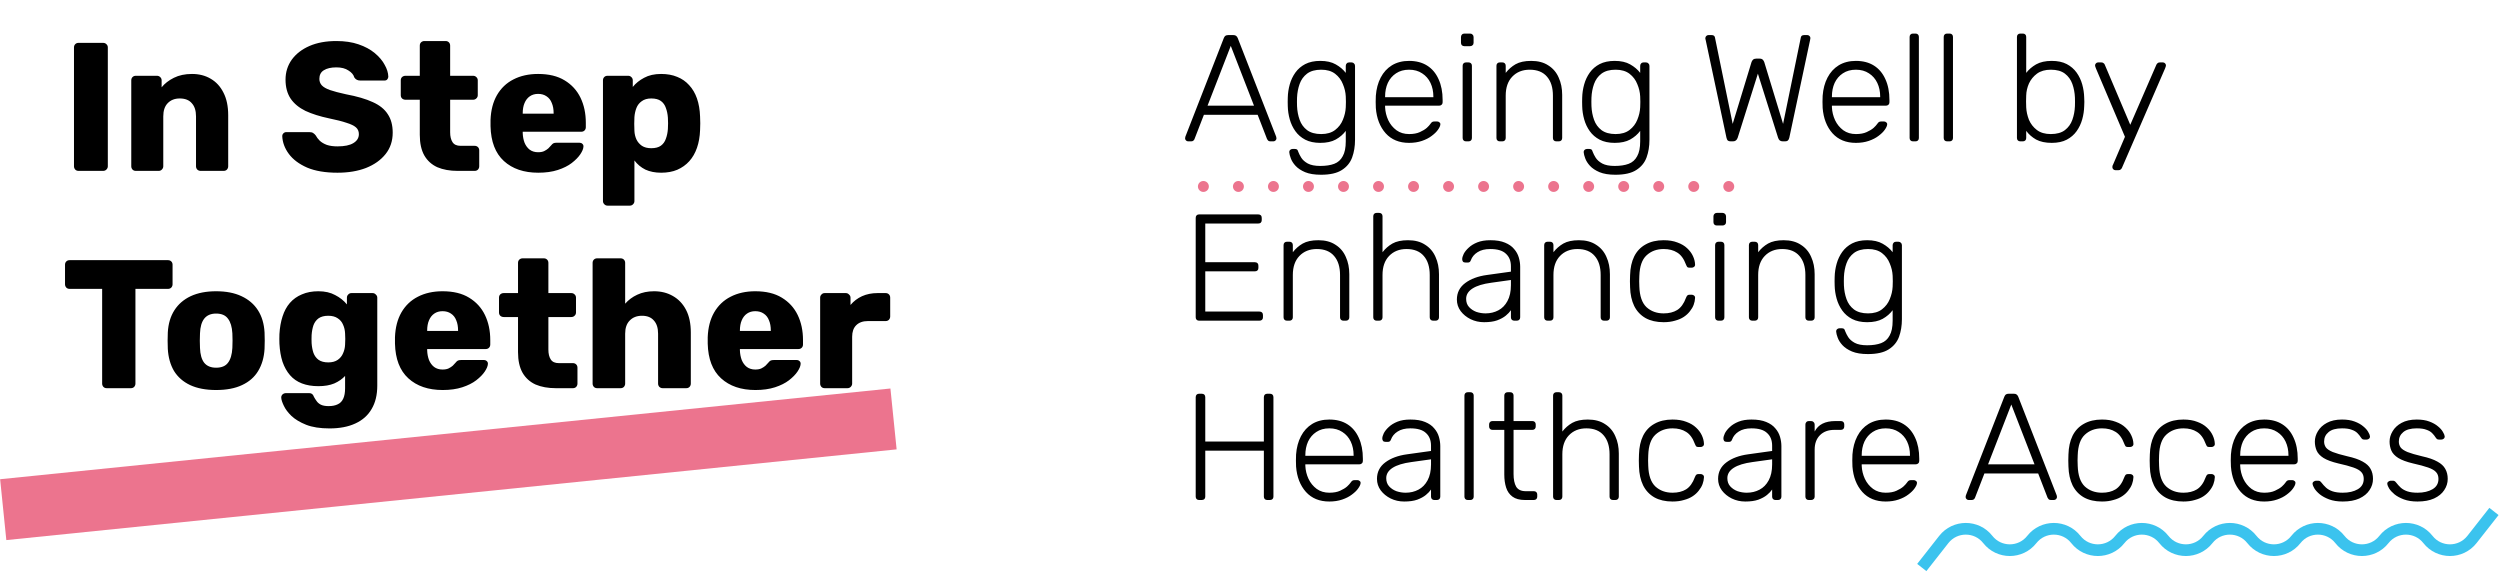 <svg width="1185" height="271" viewBox="0 0 1185 271" fill="none" xmlns="http://www.w3.org/2000/svg">
<line x1="1.53" y1="241.574" x2="423.53" y2="198.574" stroke="#EC748E" stroke-width="29"/>
<path d="M563.166 67C562.782 67 562.446 66.856 562.159 66.568C561.871 66.28 561.727 65.945 561.727 65.561C561.727 65.321 561.775 65.057 561.871 64.769L580.076 18.07C580.267 17.591 580.507 17.231 580.795 16.991C581.131 16.751 581.587 16.631 582.162 16.631H584.609C585.184 16.631 585.616 16.751 585.904 16.991C586.24 17.231 586.504 17.591 586.695 18.07L604.9 64.769C604.996 65.057 605.044 65.321 605.044 65.561C605.044 65.945 604.9 66.28 604.612 66.568C604.325 66.856 603.989 67 603.605 67H602.166C601.686 67 601.326 66.88 601.087 66.64C600.847 66.352 600.679 66.112 600.583 65.921L596.122 54.408H570.649L566.188 65.921C566.14 66.112 565.972 66.352 565.684 66.64C565.445 66.88 565.085 67 564.605 67H563.166ZM572.376 50.09H594.395L583.386 21.74L572.376 50.09ZM626.165 82.83C623.095 82.83 620.577 82.422 618.61 81.607C616.691 80.791 615.18 79.784 614.077 78.585C613.021 77.433 612.278 76.258 611.846 75.059C611.414 73.908 611.175 72.972 611.127 72.253C611.079 71.773 611.223 71.365 611.558 71.029C611.894 70.742 612.278 70.598 612.71 70.598H613.717C614.101 70.598 614.437 70.67 614.724 70.814C615.012 71.005 615.252 71.437 615.444 72.109C615.732 72.876 616.187 73.764 616.811 74.771C617.483 75.826 618.514 76.738 619.905 77.505C621.344 78.273 623.311 78.657 625.806 78.657C628.444 78.657 630.651 78.321 632.425 77.649C634.2 76.978 635.543 75.779 636.455 74.052C637.414 72.373 637.894 70.022 637.894 67V62.035C636.695 63.666 635.112 65.033 633.145 66.136C631.226 67.192 628.78 67.72 625.806 67.72C623.023 67.72 620.649 67.216 618.682 66.209C616.763 65.201 615.204 63.858 614.005 62.179C612.806 60.5 611.918 58.629 611.342 56.566C610.767 54.504 610.455 52.417 610.407 50.306C610.359 48.963 610.359 47.62 610.407 46.277C610.455 44.166 610.767 42.079 611.342 40.017C611.918 37.954 612.806 36.083 614.005 34.404C615.204 32.725 616.763 31.382 618.682 30.375C620.649 29.367 623.023 28.864 625.806 28.864C628.78 28.864 631.226 29.415 633.145 30.519C635.112 31.622 636.695 32.965 637.894 34.548V31.238C637.894 30.758 638.038 30.375 638.326 30.087C638.614 29.751 638.997 29.583 639.477 29.583H640.628C641.108 29.583 641.492 29.751 641.78 30.087C642.115 30.375 642.283 30.758 642.283 31.238V66.28C642.283 69.35 641.828 72.133 640.916 74.627C640.005 77.122 638.374 79.112 636.023 80.6C633.721 82.087 630.435 82.83 626.165 82.83ZM626.237 63.546C628.972 63.546 631.178 62.898 632.857 61.603C634.536 60.308 635.759 58.701 636.527 56.782C637.342 54.816 637.798 52.849 637.894 50.882C637.942 50.162 637.966 49.299 637.966 48.292C637.966 47.284 637.942 46.421 637.894 45.701C637.798 43.734 637.342 41.792 636.527 39.873C635.759 37.906 634.536 36.275 632.857 34.98C631.178 33.685 628.972 33.037 626.237 33.037C623.455 33.037 621.224 33.661 619.545 34.908C617.914 36.155 616.739 37.786 616.02 39.801C615.3 41.816 614.892 43.974 614.796 46.277C614.748 47.62 614.748 48.963 614.796 50.306C614.892 52.609 615.3 54.768 616.02 56.782C616.739 58.797 617.914 60.428 619.545 61.675C621.224 62.922 623.455 63.546 626.237 63.546ZM667.903 67.72C663.25 67.72 659.557 66.209 656.822 63.186C654.088 60.116 652.529 56.111 652.145 51.17C652.097 50.45 652.073 49.491 652.073 48.292C652.073 47.092 652.097 46.133 652.145 45.413C652.385 42.151 653.153 39.273 654.448 36.779C655.743 34.284 657.518 32.341 659.772 30.95C662.075 29.559 664.785 28.864 667.903 28.864C671.261 28.864 674.116 29.607 676.466 31.094C678.817 32.581 680.616 34.716 681.863 37.498C683.158 40.281 683.806 43.59 683.806 47.428V48.507C683.806 48.987 683.638 49.371 683.302 49.659C683.014 49.947 682.63 50.09 682.151 50.09H656.534C656.534 50.09 656.534 50.186 656.534 50.378C656.534 50.57 656.534 50.714 656.534 50.81C656.63 52.969 657.134 55.031 658.046 56.998C658.957 58.917 660.252 60.5 661.931 61.747C663.61 62.947 665.601 63.546 667.903 63.546C669.966 63.546 671.669 63.234 673.012 62.611C674.403 61.987 675.507 61.316 676.322 60.596C677.138 59.828 677.665 59.253 677.905 58.869C678.337 58.245 678.673 57.886 678.913 57.79C679.152 57.646 679.536 57.574 680.064 57.574H681.215C681.647 57.574 682.007 57.718 682.295 58.006C682.63 58.245 682.774 58.581 682.726 59.013C682.678 59.684 682.295 60.524 681.575 61.531C680.903 62.491 679.92 63.45 678.625 64.41C677.378 65.369 675.842 66.16 674.02 66.784C672.197 67.408 670.158 67.72 667.903 67.72ZM656.534 46.061H679.416V45.773C679.416 43.375 678.961 41.216 678.049 39.297C677.138 37.378 675.819 35.867 674.092 34.764C672.365 33.613 670.302 33.037 667.903 33.037C665.505 33.037 663.442 33.613 661.715 34.764C660.036 35.867 658.741 37.378 657.83 39.297C656.966 41.216 656.534 43.375 656.534 45.773V46.061ZM694.879 67C694.4 67 694.016 66.856 693.728 66.568C693.44 66.28 693.296 65.897 693.296 65.417V31.166C693.296 30.686 693.44 30.303 693.728 30.015C694.016 29.727 694.4 29.583 694.879 29.583H696.103C696.582 29.583 696.966 29.727 697.254 30.015C697.542 30.303 697.686 30.686 697.686 31.166V65.417C697.686 65.897 697.542 66.28 697.254 66.568C696.966 66.856 696.582 67 696.103 67H694.879ZM694.088 21.884C693.608 21.884 693.224 21.74 692.937 21.452C692.649 21.164 692.505 20.781 692.505 20.301V17.567C692.505 17.087 692.649 16.703 692.937 16.415C693.224 16.079 693.608 15.912 694.088 15.912H696.822C697.302 15.912 697.686 16.079 697.973 16.415C698.309 16.703 698.477 17.087 698.477 17.567V20.301C698.477 20.781 698.309 21.164 697.973 21.452C697.686 21.74 697.302 21.884 696.822 21.884H694.088ZM710.901 67C710.421 67 710.037 66.856 709.749 66.568C709.462 66.28 709.318 65.897 709.318 65.417V31.166C709.318 30.686 709.462 30.303 709.749 30.015C710.037 29.727 710.421 29.583 710.901 29.583H712.124C712.604 29.583 712.987 29.727 713.275 30.015C713.563 30.303 713.707 30.686 713.707 31.166V34.548C715.002 32.869 716.561 31.502 718.384 30.447C720.255 29.391 722.725 28.864 725.796 28.864C729.057 28.864 731.768 29.583 733.926 31.022C736.133 32.413 737.764 34.332 738.819 36.779C739.923 39.177 740.474 41.911 740.474 44.982V65.417C740.474 65.897 740.331 66.28 740.043 66.568C739.755 66.856 739.371 67 738.891 67H737.668C737.188 67 736.805 66.856 736.517 66.568C736.229 66.28 736.085 65.897 736.085 65.417V45.341C736.085 41.504 735.15 38.506 733.279 36.347C731.408 34.14 728.674 33.037 725.076 33.037C721.67 33.037 718.912 34.14 716.801 36.347C714.738 38.506 713.707 41.504 713.707 45.341V65.417C713.707 65.897 713.563 66.28 713.275 66.568C712.987 66.856 712.604 67 712.124 67H710.901ZM765.72 82.83C762.649 82.83 760.131 82.422 758.164 81.607C756.245 80.791 754.734 79.784 753.631 78.585C752.576 77.433 751.832 76.258 751.4 75.059C750.969 73.908 750.729 72.972 750.681 72.253C750.633 71.773 750.777 71.365 751.113 71.029C751.448 70.742 751.832 70.598 752.264 70.598H753.271C753.655 70.598 753.991 70.67 754.279 70.814C754.566 71.005 754.806 71.437 754.998 72.109C755.286 72.876 755.742 73.764 756.365 74.771C757.037 75.826 758.068 76.738 759.459 77.505C760.899 78.273 762.865 78.657 765.36 78.657C767.998 78.657 770.205 78.321 771.98 77.649C773.755 76.978 775.098 75.779 776.009 74.052C776.969 72.373 777.448 70.022 777.448 67V62.035C776.249 63.666 774.666 65.033 772.699 66.136C770.78 67.192 768.334 67.72 765.36 67.72C762.578 67.72 760.203 67.216 758.236 66.209C756.317 65.201 754.758 63.858 753.559 62.179C752.36 60.5 751.472 58.629 750.897 56.566C750.321 54.504 750.009 52.417 749.961 50.306C749.913 48.963 749.913 47.62 749.961 46.277C750.009 44.166 750.321 42.079 750.897 40.017C751.472 37.954 752.36 36.083 753.559 34.404C754.758 32.725 756.317 31.382 758.236 30.375C760.203 29.367 762.578 28.864 765.36 28.864C768.334 28.864 770.78 29.415 772.699 30.519C774.666 31.622 776.249 32.965 777.448 34.548V31.238C777.448 30.758 777.592 30.375 777.88 30.087C778.168 29.751 778.552 29.583 779.031 29.583H780.183C780.662 29.583 781.046 29.751 781.334 30.087C781.67 30.375 781.838 30.758 781.838 31.238V66.28C781.838 69.35 781.382 72.133 780.47 74.627C779.559 77.122 777.928 79.112 775.577 80.6C773.275 82.087 769.989 82.83 765.72 82.83ZM765.792 63.546C768.526 63.546 770.732 62.898 772.411 61.603C774.09 60.308 775.314 58.701 776.081 56.782C776.897 54.816 777.352 52.849 777.448 50.882C777.496 50.162 777.52 49.299 777.52 48.292C777.52 47.284 777.496 46.421 777.448 45.701C777.352 43.734 776.897 41.792 776.081 39.873C775.314 37.906 774.09 36.275 772.411 34.98C770.732 33.685 768.526 33.037 765.792 33.037C763.009 33.037 760.779 33.661 759.1 34.908C757.469 36.155 756.293 37.786 755.574 39.801C754.854 41.816 754.447 43.974 754.351 46.277C754.303 47.62 754.303 48.963 754.351 50.306C754.447 52.609 754.854 54.768 755.574 56.782C756.293 58.797 757.469 60.428 759.1 61.675C760.779 62.922 763.009 63.546 765.792 63.546ZM820.358 67C819.782 67 819.327 66.88 818.991 66.64C818.703 66.352 818.487 65.897 818.343 65.273L808.485 18.934C808.437 18.742 808.389 18.574 808.341 18.43C808.341 18.238 808.341 18.118 808.341 18.07C808.341 17.686 808.485 17.351 808.773 17.063C809.061 16.775 809.397 16.631 809.78 16.631H811.292C812.203 16.631 812.731 16.991 812.875 17.71L821.293 58.725L830.216 29.439C830.36 29.008 830.6 28.624 830.935 28.288C831.319 27.952 831.823 27.784 832.446 27.784H834.029C834.701 27.784 835.205 27.952 835.541 28.288C835.876 28.624 836.116 29.008 836.26 29.439L845.183 58.725L853.601 17.71C853.745 16.991 854.273 16.631 855.184 16.631H856.695C857.079 16.631 857.415 16.775 857.703 17.063C857.991 17.351 858.135 17.686 858.135 18.07C858.135 18.118 858.111 18.238 858.063 18.43C858.063 18.574 858.039 18.742 857.991 18.934L848.133 65.273C847.989 65.897 847.749 66.352 847.413 66.64C847.125 66.88 846.694 67 846.118 67H845.039C844.463 67 843.983 66.856 843.6 66.568C843.264 66.28 843 65.849 842.808 65.273L833.238 34.908L823.668 65.273C823.476 65.849 823.188 66.28 822.804 66.568C822.469 66.856 822.013 67 821.437 67H820.358ZM879.694 67.72C875.041 67.72 871.347 66.209 868.613 63.186C865.879 60.116 864.32 56.111 863.936 51.17C863.888 50.45 863.864 49.491 863.864 48.292C863.864 47.092 863.888 46.133 863.936 45.413C864.176 42.151 864.943 39.273 866.239 36.779C867.534 34.284 869.309 32.341 871.563 30.95C873.866 29.559 876.576 28.864 879.694 28.864C883.052 28.864 885.906 29.607 888.257 31.094C890.607 32.581 892.406 34.716 893.654 37.498C894.949 40.281 895.596 43.59 895.596 47.428V48.507C895.596 48.987 895.428 49.371 895.093 49.659C894.805 49.947 894.421 50.09 893.941 50.09H868.325C868.325 50.09 868.325 50.186 868.325 50.378C868.325 50.57 868.325 50.714 868.325 50.81C868.421 52.969 868.925 55.031 869.836 56.998C870.748 58.917 872.043 60.5 873.722 61.747C875.401 62.947 877.392 63.546 879.694 63.546C881.757 63.546 883.46 63.234 884.803 62.611C886.194 61.987 887.297 61.316 888.113 60.596C888.928 59.828 889.456 59.253 889.696 58.869C890.128 58.245 890.464 57.886 890.703 57.79C890.943 57.646 891.327 57.574 891.855 57.574H893.006C893.438 57.574 893.797 57.718 894.085 58.006C894.421 58.245 894.565 58.581 894.517 59.013C894.469 59.684 894.085 60.524 893.366 61.531C892.694 62.491 891.711 63.45 890.416 64.41C889.168 65.369 887.633 66.16 885.81 66.784C883.988 67.408 881.949 67.72 879.694 67.72ZM868.325 46.061H891.207V45.773C891.207 43.375 890.751 41.216 889.84 39.297C888.928 37.378 887.609 35.867 885.882 34.764C884.155 33.613 882.093 33.037 879.694 33.037C877.296 33.037 875.233 33.613 873.506 34.764C871.827 35.867 870.532 37.378 869.62 39.297C868.757 41.216 868.325 43.375 868.325 45.773V46.061ZM906.742 67C906.262 67 905.879 66.856 905.591 66.568C905.303 66.28 905.159 65.897 905.159 65.417V17.495C905.159 17.015 905.303 16.631 905.591 16.343C905.879 16.055 906.262 15.912 906.742 15.912H907.965C908.445 15.912 908.829 16.055 909.117 16.343C909.405 16.631 909.548 17.015 909.548 17.495V65.417C909.548 65.897 909.405 66.28 909.117 66.568C908.829 66.856 908.445 67 907.965 67H906.742ZM922.904 67C922.424 67 922.041 66.856 921.753 66.568C921.465 66.28 921.321 65.897 921.321 65.417V17.495C921.321 17.015 921.465 16.631 921.753 16.343C922.041 16.055 922.424 15.912 922.904 15.912H924.127C924.607 15.912 924.991 16.055 925.279 16.343C925.566 16.631 925.71 17.015 925.71 17.495V65.417C925.71 65.897 925.566 66.28 925.279 66.568C924.991 66.856 924.607 67 924.127 67H922.904ZM972.512 67.72C969.538 67.72 967.067 67.192 965.1 66.136C963.181 65.033 961.622 63.666 960.423 62.035V65.417C960.423 65.897 960.279 66.28 959.991 66.568C959.704 66.856 959.32 67 958.84 67H957.617C957.137 67 956.753 66.856 956.466 66.568C956.178 66.28 956.034 65.897 956.034 65.417V17.495C956.034 17.015 956.178 16.631 956.466 16.343C956.753 16.055 957.137 15.912 957.617 15.912H958.84C959.32 15.912 959.704 16.055 959.991 16.343C960.279 16.631 960.423 17.015 960.423 17.495V34.548C961.622 32.965 963.181 31.622 965.1 30.519C967.067 29.415 969.538 28.864 972.512 28.864C975.342 28.864 977.716 29.367 979.635 30.375C981.554 31.382 983.113 32.725 984.312 34.404C985.512 36.083 986.399 37.954 986.975 40.017C987.55 42.079 987.862 44.166 987.91 46.277C987.958 46.996 987.982 47.668 987.982 48.292C987.982 48.915 987.958 49.587 987.91 50.306C987.862 52.417 987.55 54.504 986.975 56.566C986.399 58.629 985.512 60.5 984.312 62.179C983.113 63.858 981.554 65.201 979.635 66.209C977.716 67.216 975.342 67.72 972.512 67.72ZM972.08 63.546C974.91 63.546 977.141 62.922 978.772 61.675C980.403 60.428 981.578 58.797 982.298 56.782C983.017 54.768 983.425 52.609 983.521 50.306C983.569 48.963 983.569 47.62 983.521 46.277C983.425 43.974 983.017 41.816 982.298 39.801C981.578 37.786 980.403 36.155 978.772 34.908C977.141 33.661 974.91 33.037 972.08 33.037C969.442 33.037 967.259 33.661 965.532 34.908C963.853 36.155 962.582 37.714 961.718 39.585C960.903 41.456 960.471 43.351 960.423 45.269C960.375 45.989 960.351 46.924 960.351 48.076C960.351 49.227 960.375 50.162 960.423 50.882C960.519 52.849 960.951 54.816 961.718 56.782C962.534 58.701 963.781 60.308 965.46 61.603C967.139 62.898 969.346 63.546 972.08 63.546ZM1002.7 80.671C1002.31 80.671 1001.98 80.528 1001.69 80.24C1001.4 79.952 1001.26 79.616 1001.26 79.232C1001.26 79.04 1001.28 78.825 1001.33 78.585C1001.43 78.393 1001.55 78.129 1001.69 77.793L1007.23 64.841L993.488 32.461C993.201 31.742 993.057 31.262 993.057 31.022C993.057 30.639 993.201 30.303 993.488 30.015C993.776 29.727 994.112 29.583 994.496 29.583H996.007C996.487 29.583 996.846 29.703 997.086 29.943C997.374 30.135 997.566 30.375 997.662 30.663L1009.75 59.157L1022.13 30.663C1022.27 30.375 1022.46 30.135 1022.7 29.943C1022.94 29.703 1023.3 29.583 1023.78 29.583H1025.22C1025.6 29.583 1025.94 29.727 1026.23 30.015C1026.52 30.303 1026.66 30.639 1026.66 31.022C1026.66 31.262 1026.52 31.742 1026.23 32.461L1005.79 79.592C1005.65 79.88 1005.46 80.12 1005.22 80.312C1004.98 80.552 1004.62 80.671 1004.14 80.671H1002.7ZM568.347 152C567.867 152 567.483 151.856 567.196 151.568C566.908 151.28 566.764 150.897 566.764 150.417V103.286C566.764 102.758 566.908 102.351 567.196 102.063C567.483 101.775 567.867 101.631 568.347 101.631H596.409C596.937 101.631 597.345 101.775 597.633 102.063C597.921 102.351 598.064 102.758 598.064 103.286V104.365C598.064 104.845 597.921 105.229 597.633 105.517C597.345 105.805 596.937 105.948 596.409 105.948H571.297V124.297H594.826C595.354 124.297 595.762 124.441 596.05 124.729C596.338 125.017 596.481 125.424 596.481 125.952V127.031C596.481 127.511 596.338 127.895 596.05 128.183C595.762 128.471 595.354 128.614 594.826 128.614H571.297V147.683H596.985C597.513 147.683 597.921 147.827 598.208 148.114C598.496 148.402 598.64 148.81 598.64 149.338V150.417C598.64 150.897 598.496 151.28 598.208 151.568C597.921 151.856 597.513 152 596.985 152H568.347ZM609.994 152C609.515 152 609.131 151.856 608.843 151.568C608.555 151.28 608.411 150.897 608.411 150.417V116.166C608.411 115.686 608.555 115.303 608.843 115.015C609.131 114.727 609.515 114.583 609.994 114.583H611.218C611.697 114.583 612.081 114.727 612.369 115.015C612.657 115.303 612.801 115.686 612.801 116.166V119.548C614.096 117.869 615.655 116.502 617.478 115.447C619.349 114.391 621.819 113.864 624.889 113.864C628.151 113.864 630.862 114.583 633.02 116.022C635.227 117.413 636.858 119.332 637.913 121.779C639.016 124.177 639.568 126.912 639.568 129.982V150.417C639.568 150.897 639.424 151.28 639.136 151.568C638.849 151.856 638.465 152 637.985 152H636.762C636.282 152 635.898 151.856 635.611 151.568C635.323 151.28 635.179 150.897 635.179 150.417V130.341C635.179 126.504 634.243 123.506 632.373 121.347C630.502 119.14 627.767 118.037 624.17 118.037C620.764 118.037 618.005 119.14 615.895 121.347C613.832 123.506 612.801 126.504 612.801 130.341V150.417C612.801 150.897 612.657 151.28 612.369 151.568C612.081 151.856 611.697 152 611.218 152H609.994ZM652.509 152C652.029 152 651.645 151.856 651.358 151.568C651.07 151.28 650.926 150.897 650.926 150.417V102.495C650.926 102.015 651.07 101.631 651.358 101.343C651.645 101.056 652.029 100.912 652.509 100.912H653.732C654.212 100.912 654.596 101.056 654.883 101.343C655.171 101.631 655.315 102.015 655.315 102.495V119.548C656.61 117.869 658.169 116.502 659.992 115.447C661.863 114.391 664.334 113.864 667.404 113.864C670.666 113.864 673.376 114.583 675.535 116.022C677.741 117.413 679.372 119.332 680.428 121.779C681.531 124.177 682.083 126.912 682.083 129.982V150.417C682.083 150.897 681.939 151.28 681.651 151.568C681.363 151.856 680.979 152 680.5 152H679.276C678.797 152 678.413 151.856 678.125 151.568C677.837 151.28 677.693 150.897 677.693 150.417V130.341C677.693 126.504 676.758 123.506 674.887 121.347C673.016 119.14 670.282 118.037 666.684 118.037C663.278 118.037 660.52 119.14 658.409 121.347C656.346 123.506 655.315 126.504 655.315 130.341V150.417C655.315 150.897 655.171 151.28 654.883 151.568C654.596 151.856 654.212 152 653.732 152H652.509ZM703.44 152.72C701.138 152.72 699.003 152.24 697.036 151.28C695.118 150.321 693.559 149.05 692.359 147.467C691.16 145.836 690.56 144.013 690.56 141.998C690.56 138.736 691.88 136.122 694.518 134.155C697.156 132.188 700.586 130.917 704.808 130.341L716.177 128.758V126.24C716.177 123.698 715.385 121.707 713.802 120.268C712.267 118.781 709.796 118.037 706.391 118.037C703.896 118.037 701.881 118.541 700.346 119.548C698.811 120.507 697.756 121.779 697.18 123.362C696.94 124.081 696.485 124.441 695.813 124.441H694.662C694.086 124.441 693.678 124.297 693.439 124.009C693.199 123.674 693.079 123.29 693.079 122.858C693.079 122.186 693.319 121.347 693.798 120.34C694.326 119.332 695.118 118.349 696.173 117.389C697.228 116.382 698.595 115.543 700.274 114.871C701.953 114.199 703.992 113.864 706.391 113.864C709.221 113.864 711.547 114.247 713.37 115.015C715.241 115.782 716.68 116.79 717.688 118.037C718.743 119.236 719.486 120.579 719.918 122.067C720.35 123.554 720.566 125.017 720.566 126.456V150.417C720.566 150.897 720.422 151.28 720.134 151.568C719.846 151.856 719.462 152 718.983 152H717.76C717.28 152 716.896 151.856 716.608 151.568C716.32 151.28 716.177 150.897 716.177 150.417V147.035C715.601 147.899 714.785 148.762 713.73 149.625C712.675 150.489 711.308 151.232 709.629 151.856C707.998 152.432 705.935 152.72 703.44 152.72ZM704.16 148.546C706.367 148.546 708.381 148.066 710.204 147.107C712.027 146.148 713.466 144.685 714.522 142.718C715.625 140.703 716.177 138.185 716.177 135.162V132.716L706.894 134.011C702.961 134.539 699.987 135.45 697.972 136.745C695.957 138.041 694.95 139.672 694.95 141.638C694.95 143.221 695.405 144.517 696.317 145.524C697.228 146.531 698.38 147.299 699.771 147.827C701.21 148.306 702.673 148.546 704.16 148.546ZM733.527 152C733.048 152 732.664 151.856 732.376 151.568C732.088 151.28 731.944 150.897 731.944 150.417V116.166C731.944 115.686 732.088 115.303 732.376 115.015C732.664 114.727 733.048 114.583 733.527 114.583H734.751C735.23 114.583 735.614 114.727 735.902 115.015C736.19 115.303 736.334 115.686 736.334 116.166V119.548C737.629 117.869 739.188 116.502 741.011 115.447C742.882 114.391 745.352 113.864 748.422 113.864C751.684 113.864 754.394 114.583 756.553 116.022C758.76 117.413 760.391 119.332 761.446 121.779C762.549 124.177 763.101 126.912 763.101 129.982V150.417C763.101 150.897 762.957 151.28 762.669 151.568C762.381 151.856 761.998 152 761.518 152H760.295C759.815 152 759.431 151.856 759.143 151.568C758.856 151.28 758.712 150.897 758.712 150.417V130.341C758.712 126.504 757.776 123.506 755.906 121.347C754.035 119.14 751.3 118.037 747.703 118.037C744.297 118.037 741.538 119.14 739.428 121.347C737.365 123.506 736.334 126.504 736.334 130.341V150.417C736.334 150.897 736.19 151.28 735.902 151.568C735.614 151.856 735.23 152 734.751 152H733.527ZM788.562 152.72C785.204 152.72 782.35 152.072 779.999 150.777C777.649 149.434 775.85 147.515 774.603 145.02C773.403 142.526 772.756 139.576 772.66 136.17C772.612 135.45 772.588 134.491 772.588 133.292C772.588 132.092 772.612 131.133 772.66 130.413C772.756 126.959 773.403 124.009 774.603 121.563C775.85 119.068 777.649 117.174 779.999 115.878C782.35 114.535 785.204 113.864 788.562 113.864C791.104 113.864 793.287 114.223 795.11 114.943C796.981 115.615 798.516 116.526 799.715 117.677C800.914 118.781 801.826 120.004 802.449 121.347C803.073 122.69 803.409 124.009 803.457 125.305C803.505 125.784 803.361 126.168 803.025 126.456C802.689 126.744 802.306 126.888 801.874 126.888H800.866C800.387 126.888 800.027 126.792 799.787 126.6C799.595 126.36 799.379 125.952 799.14 125.376C798.132 122.642 796.741 120.747 794.966 119.692C793.239 118.589 791.104 118.037 788.562 118.037C785.3 118.037 782.59 119.044 780.431 121.059C778.32 123.026 777.193 126.264 777.049 130.773C776.953 132.452 776.953 134.131 777.049 135.81C777.193 140.319 778.32 143.581 780.431 145.596C782.59 147.563 785.3 148.546 788.562 148.546C791.104 148.546 793.239 148.018 794.966 146.963C796.741 145.86 798.132 143.941 799.14 141.207C799.379 140.631 799.595 140.247 799.787 140.055C800.027 139.816 800.387 139.696 800.866 139.696H801.874C802.306 139.696 802.689 139.84 803.025 140.127C803.361 140.415 803.505 140.799 803.457 141.279C803.409 142.334 803.193 143.389 802.809 144.445C802.425 145.5 801.826 146.531 801.01 147.539C800.243 148.546 799.283 149.434 798.132 150.201C796.981 150.969 795.59 151.568 793.959 152C792.376 152.48 790.577 152.72 788.562 152.72ZM814.548 152C814.068 152 813.684 151.856 813.396 151.568C813.108 151.28 812.965 150.897 812.965 150.417V116.166C812.965 115.686 813.108 115.303 813.396 115.015C813.684 114.727 814.068 114.583 814.548 114.583H815.771C816.25 114.583 816.634 114.727 816.922 115.015C817.21 115.303 817.354 115.686 817.354 116.166V150.417C817.354 150.897 817.21 151.28 816.922 151.568C816.634 151.856 816.25 152 815.771 152H814.548ZM813.756 106.884C813.276 106.884 812.893 106.74 812.605 106.452C812.317 106.164 812.173 105.781 812.173 105.301V102.567C812.173 102.087 812.317 101.703 812.605 101.415C812.893 101.08 813.276 100.912 813.756 100.912H816.49C816.97 100.912 817.354 101.08 817.642 101.415C817.977 101.703 818.145 102.087 818.145 102.567V105.301C818.145 105.781 817.977 106.164 817.642 106.452C817.354 106.74 816.97 106.884 816.49 106.884H813.756ZM830.569 152C830.089 152 829.705 151.856 829.418 151.568C829.13 151.28 828.986 150.897 828.986 150.417V116.166C828.986 115.686 829.13 115.303 829.418 115.015C829.705 114.727 830.089 114.583 830.569 114.583H831.792C832.272 114.583 832.656 114.727 832.943 115.015C833.231 115.303 833.375 115.686 833.375 116.166V119.548C834.67 117.869 836.229 116.502 838.052 115.447C839.923 114.391 842.394 113.864 845.464 113.864C848.726 113.864 851.436 114.583 853.595 116.022C855.801 117.413 857.432 119.332 858.488 121.779C859.591 124.177 860.143 126.912 860.143 129.982V150.417C860.143 150.897 859.999 151.28 859.711 151.568C859.423 151.856 859.039 152 858.56 152H857.336C856.857 152 856.473 151.856 856.185 151.568C855.897 151.28 855.753 150.897 855.753 150.417V130.341C855.753 126.504 854.818 123.506 852.947 121.347C851.076 119.14 848.342 118.037 844.744 118.037C841.338 118.037 838.58 119.14 836.469 121.347C834.406 123.506 833.375 126.504 833.375 130.341V150.417C833.375 150.897 833.231 151.28 832.943 151.568C832.656 151.856 832.272 152 831.792 152H830.569ZM885.388 167.83C882.318 167.83 879.799 167.422 877.832 166.607C875.914 165.791 874.402 164.784 873.299 163.585C872.244 162.434 871.5 161.258 871.069 160.059C870.637 158.908 870.397 157.972 870.349 157.253C870.301 156.773 870.445 156.365 870.781 156.03C871.117 155.742 871.5 155.598 871.932 155.598H872.939C873.323 155.598 873.659 155.67 873.947 155.814C874.235 156.006 874.474 156.437 874.666 157.109C874.954 157.876 875.41 158.764 876.033 159.771C876.705 160.827 877.736 161.738 879.128 162.505C880.567 163.273 882.533 163.657 885.028 163.657C887.666 163.657 889.873 163.321 891.648 162.649C893.423 161.978 894.766 160.779 895.677 159.052C896.637 157.373 897.116 155.022 897.116 152V147.035C895.917 148.666 894.334 150.033 892.367 151.137C890.449 152.192 888.002 152.72 885.028 152.72C882.246 152.72 879.871 152.216 877.904 151.208C875.985 150.201 874.426 148.858 873.227 147.179C872.028 145.5 871.14 143.629 870.565 141.566C869.989 139.504 869.677 137.417 869.629 135.306C869.581 133.963 869.581 132.62 869.629 131.277C869.677 129.166 869.989 127.079 870.565 125.017C871.14 122.954 872.028 121.083 873.227 119.404C874.426 117.725 875.985 116.382 877.904 115.375C879.871 114.367 882.246 113.864 885.028 113.864C888.002 113.864 890.449 114.415 892.367 115.519C894.334 116.622 895.917 117.965 897.116 119.548V116.238C897.116 115.758 897.26 115.375 897.548 115.087C897.836 114.751 898.22 114.583 898.699 114.583H899.851C900.33 114.583 900.714 114.751 901.002 115.087C901.338 115.375 901.506 115.758 901.506 116.238V151.28C901.506 154.351 901.05 157.133 900.139 159.627C899.227 162.122 897.596 164.113 895.246 165.6C892.943 167.087 889.657 167.83 885.388 167.83ZM885.46 148.546C888.194 148.546 890.401 147.899 892.08 146.603C893.758 145.308 894.982 143.701 895.749 141.782C896.565 139.816 897.02 137.849 897.116 135.882C897.164 135.162 897.188 134.299 897.188 133.292C897.188 132.284 897.164 131.421 897.116 130.701C897.02 128.734 896.565 126.792 895.749 124.873C894.982 122.906 893.758 121.275 892.08 119.98C890.401 118.685 888.194 118.037 885.46 118.037C882.677 118.037 880.447 118.661 878.768 119.908C877.137 121.155 875.962 122.786 875.242 124.801C874.522 126.816 874.115 128.974 874.019 131.277C873.971 132.62 873.971 133.963 874.019 135.306C874.115 137.609 874.522 139.768 875.242 141.782C875.962 143.797 877.137 145.428 878.768 146.675C880.447 147.923 882.677 148.546 885.46 148.546ZM568.347 237C567.867 237 567.483 236.856 567.196 236.568C566.908 236.28 566.764 235.897 566.764 235.417V188.286C566.764 187.758 566.908 187.351 567.196 187.063C567.483 186.775 567.867 186.631 568.347 186.631H569.642C570.17 186.631 570.577 186.775 570.865 187.063C571.153 187.351 571.297 187.758 571.297 188.286V209.297H599.072V188.286C599.072 187.758 599.216 187.351 599.504 187.063C599.791 186.775 600.175 186.631 600.655 186.631H601.95C602.478 186.631 602.885 186.775 603.173 187.063C603.461 187.351 603.605 187.758 603.605 188.286V235.417C603.605 235.897 603.461 236.28 603.173 236.568C602.885 236.856 602.478 237 601.95 237H600.655C600.175 237 599.791 236.856 599.504 236.568C599.216 236.28 599.072 235.897 599.072 235.417V213.614H571.297V235.417C571.297 235.897 571.153 236.28 570.865 236.568C570.577 236.856 570.17 237 569.642 237H568.347ZM630.099 237.72C625.446 237.72 621.752 236.208 619.018 233.186C616.283 230.116 614.724 226.111 614.34 221.17C614.292 220.45 614.268 219.491 614.268 218.292C614.268 217.092 614.292 216.133 614.34 215.413C614.58 212.151 615.348 209.273 616.643 206.779C617.938 204.284 619.713 202.341 621.968 200.95C624.27 199.559 626.981 198.864 630.099 198.864C633.457 198.864 636.311 199.607 638.661 201.094C641.012 202.581 642.811 204.716 644.058 207.498C645.353 210.281 646.001 213.59 646.001 217.428V218.507C646.001 218.987 645.833 219.371 645.497 219.659C645.209 219.947 644.826 220.09 644.346 220.09H618.73C618.73 220.09 618.73 220.186 618.73 220.378C618.73 220.57 618.73 220.714 618.73 220.81C618.826 222.969 619.329 225.031 620.241 226.998C621.152 228.917 622.447 230.5 624.126 231.747C625.805 232.947 627.796 233.546 630.099 233.546C632.161 233.546 633.864 233.234 635.208 232.611C636.599 231.987 637.702 231.316 638.517 230.596C639.333 229.828 639.861 229.253 640.1 228.869C640.532 228.245 640.868 227.886 641.108 227.79C641.348 227.646 641.731 227.574 642.259 227.574H643.41C643.842 227.574 644.202 227.718 644.49 228.006C644.826 228.245 644.969 228.581 644.922 229.013C644.874 229.685 644.49 230.524 643.77 231.531C643.099 232.491 642.115 233.45 640.82 234.41C639.573 235.369 638.038 236.161 636.215 236.784C634.392 237.408 632.353 237.72 630.099 237.72ZM618.73 216.061H641.612V215.773C641.612 213.375 641.156 211.216 640.244 209.297C639.333 207.378 638.014 205.867 636.287 204.764C634.56 203.613 632.497 203.037 630.099 203.037C627.7 203.037 625.637 203.613 623.911 204.764C622.232 205.867 620.936 207.378 620.025 209.297C619.161 211.216 618.73 213.375 618.73 215.773V216.061ZM665.565 237.72C663.263 237.72 661.128 237.24 659.161 236.28C657.243 235.321 655.684 234.05 654.484 232.467C653.285 230.836 652.685 229.013 652.685 226.998C652.685 223.736 654.005 221.122 656.643 219.155C659.281 217.188 662.711 215.917 666.933 215.341L678.302 213.758V211.24C678.302 208.698 677.51 206.707 675.927 205.268C674.392 203.781 671.921 203.037 668.516 203.037C666.021 203.037 664.006 203.541 662.471 204.548C660.936 205.507 659.881 206.779 659.305 208.362C659.065 209.081 658.61 209.441 657.938 209.441H656.787C656.211 209.441 655.803 209.297 655.564 209.009C655.324 208.674 655.204 208.29 655.204 207.858C655.204 207.186 655.444 206.347 655.923 205.34C656.451 204.332 657.243 203.349 658.298 202.389C659.353 201.382 660.72 200.543 662.399 199.871C664.078 199.199 666.117 198.864 668.516 198.864C671.346 198.864 673.672 199.247 675.495 200.015C677.366 200.782 678.805 201.79 679.813 203.037C680.868 204.236 681.611 205.579 682.043 207.067C682.475 208.554 682.691 210.017 682.691 211.456V235.417C682.691 235.897 682.547 236.28 682.259 236.568C681.971 236.856 681.587 237 681.108 237H679.885C679.405 237 679.021 236.856 678.733 236.568C678.445 236.28 678.302 235.897 678.302 235.417V232.035C677.726 232.899 676.91 233.762 675.855 234.625C674.8 235.489 673.433 236.232 671.754 236.856C670.123 237.432 668.06 237.72 665.565 237.72ZM666.285 233.546C668.492 233.546 670.506 233.066 672.329 232.107C674.152 231.148 675.591 229.685 676.647 227.718C677.75 225.703 678.302 223.185 678.302 220.162V217.716L669.019 219.011C665.086 219.539 662.112 220.45 660.097 221.745C658.082 223.041 657.075 224.672 657.075 226.638C657.075 228.221 657.53 229.517 658.442 230.524C659.353 231.531 660.505 232.299 661.896 232.827C663.335 233.306 664.798 233.546 666.285 233.546ZM695.724 237C695.245 237 694.861 236.856 694.573 236.568C694.285 236.28 694.141 235.897 694.141 235.417V187.495C694.141 187.015 694.285 186.631 694.573 186.343C694.861 186.056 695.245 185.912 695.724 185.912H696.948C697.427 185.912 697.811 186.056 698.099 186.343C698.387 186.631 698.531 187.015 698.531 187.495V235.417C698.531 235.897 698.387 236.28 698.099 236.568C697.811 236.856 697.427 237 696.948 237H695.724ZM722.823 237C720.329 237 718.362 236.472 716.923 235.417C715.484 234.362 714.477 232.923 713.901 231.1C713.325 229.277 713.037 227.238 713.037 224.983V203.757H707.425C706.945 203.757 706.561 203.613 706.274 203.325C705.986 203.037 705.842 202.653 705.842 202.174V201.166C705.842 200.686 705.986 200.303 706.274 200.015C706.561 199.727 706.945 199.583 707.425 199.583H713.037V187.495C713.037 187.015 713.181 186.631 713.469 186.343C713.757 186.056 714.141 185.912 714.62 185.912H715.844C716.323 185.912 716.707 186.056 716.995 186.343C717.283 186.631 717.427 187.015 717.427 187.495V199.583H726.349C726.829 199.583 727.213 199.727 727.501 200.015C727.788 200.303 727.932 200.686 727.932 201.166V202.174C727.932 202.653 727.788 203.037 727.501 203.325C727.213 203.613 726.829 203.757 726.349 203.757H717.427V224.696C717.427 227.238 717.835 229.229 718.65 230.668C719.513 232.107 721.025 232.827 723.183 232.827H727.069C727.548 232.827 727.932 232.97 728.22 233.258C728.508 233.546 728.652 233.93 728.652 234.41V235.417C728.652 235.897 728.508 236.28 728.22 236.568C727.932 236.856 727.548 237 727.069 237H722.823ZM737.745 237C737.265 237 736.882 236.856 736.594 236.568C736.306 236.28 736.162 235.897 736.162 235.417V187.495C736.162 187.015 736.306 186.631 736.594 186.343C736.882 186.056 737.265 185.912 737.745 185.912H738.968C739.448 185.912 739.832 186.056 740.12 186.343C740.408 186.631 740.551 187.015 740.551 187.495V204.548C741.847 202.869 743.406 201.502 745.229 200.447C747.099 199.391 749.57 198.864 752.64 198.864C755.902 198.864 758.612 199.583 760.771 201.022C762.978 202.413 764.609 204.332 765.664 206.779C766.767 209.177 767.319 211.912 767.319 214.982V235.417C767.319 235.897 767.175 236.28 766.887 236.568C766.599 236.856 766.216 237 765.736 237H764.513C764.033 237 763.649 236.856 763.361 236.568C763.074 236.28 762.93 235.897 762.93 235.417V215.341C762.93 211.504 761.994 208.506 760.123 206.347C758.252 204.14 755.518 203.037 751.92 203.037C748.515 203.037 745.756 204.14 743.646 206.347C741.583 208.506 740.551 211.504 740.551 215.341V235.417C740.551 235.897 740.408 236.28 740.12 236.568C739.832 236.856 739.448 237 738.968 237H737.745ZM792.778 237.72C789.42 237.72 786.566 237.072 784.215 235.777C781.865 234.434 780.066 232.515 778.819 230.02C777.62 227.526 776.972 224.576 776.876 221.17C776.828 220.45 776.804 219.491 776.804 218.292C776.804 217.092 776.828 216.133 776.876 215.413C776.972 211.959 777.62 209.009 778.819 206.563C780.066 204.068 781.865 202.174 784.215 200.878C786.566 199.535 789.42 198.864 792.778 198.864C795.321 198.864 797.503 199.223 799.326 199.943C801.197 200.615 802.732 201.526 803.931 202.677C805.131 203.781 806.042 205.004 806.666 206.347C807.289 207.69 807.625 209.009 807.673 210.305C807.721 210.784 807.577 211.168 807.241 211.456C806.905 211.744 806.522 211.888 806.09 211.888H805.083C804.603 211.888 804.243 211.792 804.003 211.6C803.811 211.36 803.595 210.952 803.356 210.376C802.348 207.642 800.957 205.747 799.182 204.692C797.455 203.589 795.321 203.037 792.778 203.037C789.516 203.037 786.806 204.044 784.647 206.059C782.537 208.026 781.409 211.264 781.265 215.773C781.169 217.452 781.169 219.131 781.265 220.81C781.409 225.319 782.537 228.581 784.647 230.596C786.806 232.563 789.516 233.546 792.778 233.546C795.321 233.546 797.455 233.018 799.182 231.963C800.957 230.86 802.348 228.941 803.356 226.207C803.595 225.631 803.811 225.247 804.003 225.055C804.243 224.816 804.603 224.696 805.083 224.696H806.09C806.522 224.696 806.905 224.84 807.241 225.127C807.577 225.415 807.721 225.799 807.673 226.279C807.625 227.334 807.409 228.389 807.025 229.445C806.642 230.5 806.042 231.531 805.226 232.539C804.459 233.546 803.5 234.434 802.348 235.201C801.197 235.969 799.806 236.568 798.175 237C796.592 237.48 794.793 237.72 792.778 237.72ZM827.254 237.72C824.952 237.72 822.817 237.24 820.85 236.28C818.932 235.321 817.373 234.05 816.173 232.467C814.974 230.836 814.374 229.013 814.374 226.998C814.374 223.736 815.694 221.122 818.332 219.155C820.97 217.188 824.4 215.917 828.622 215.341L839.991 213.758V211.24C839.991 208.698 839.199 206.707 837.616 205.268C836.081 203.781 833.61 203.037 830.205 203.037C827.71 203.037 825.695 203.541 824.16 204.548C822.625 205.507 821.57 206.779 820.994 208.362C820.754 209.081 820.299 209.441 819.627 209.441H818.476C817.9 209.441 817.492 209.297 817.253 209.009C817.013 208.674 816.893 208.29 816.893 207.858C816.893 207.186 817.133 206.347 817.612 205.34C818.14 204.332 818.932 203.349 819.987 202.389C821.042 201.382 822.409 200.543 824.088 199.871C825.767 199.199 827.806 198.864 830.205 198.864C833.035 198.864 835.361 199.247 837.184 200.015C839.055 200.782 840.494 201.79 841.502 203.037C842.557 204.236 843.3 205.579 843.732 207.067C844.164 208.554 844.38 210.017 844.38 211.456V235.417C844.38 235.897 844.236 236.28 843.948 236.568C843.66 236.856 843.276 237 842.797 237H841.574C841.094 237 840.71 236.856 840.422 236.568C840.134 236.28 839.991 235.897 839.991 235.417V232.035C839.415 232.899 838.599 233.762 837.544 234.625C836.489 235.489 835.122 236.232 833.443 236.856C831.812 237.432 829.749 237.72 827.254 237.72ZM827.974 233.546C830.181 233.546 832.195 233.066 834.018 232.107C835.841 231.148 837.28 229.685 838.336 227.718C839.439 225.703 839.991 223.185 839.991 220.162V217.716L830.708 219.011C826.775 219.539 823.801 220.45 821.786 221.745C819.771 223.041 818.764 224.672 818.764 226.638C818.764 228.221 819.219 229.517 820.131 230.524C821.042 231.531 822.194 232.299 823.585 232.827C825.024 233.306 826.487 233.546 827.974 233.546ZM857.341 237C856.862 237 856.478 236.856 856.19 236.568C855.902 236.28 855.758 235.897 855.758 235.417V201.238C855.758 200.758 855.902 200.375 856.19 200.087C856.478 199.751 856.862 199.583 857.341 199.583H858.493C858.972 199.583 859.356 199.751 859.644 200.087C859.98 200.375 860.148 200.758 860.148 201.238V204.548C861.011 202.869 862.258 201.622 863.889 200.806C865.52 199.991 867.535 199.583 869.934 199.583H872.596C873.076 199.583 873.459 199.727 873.747 200.015C874.035 200.303 874.179 200.686 874.179 201.166V202.174C874.179 202.653 874.035 203.037 873.747 203.325C873.459 203.613 873.076 203.757 872.596 203.757H869.502C866.624 203.757 864.345 204.596 862.666 206.275C860.987 207.954 860.148 210.233 860.148 213.111V235.417C860.148 235.897 859.98 236.28 859.644 236.568C859.356 236.856 858.972 237 858.493 237H857.341ZM893.818 237.72C889.165 237.72 885.471 236.208 882.737 233.186C880.003 230.116 878.444 226.111 878.06 221.17C878.012 220.45 877.988 219.491 877.988 218.292C877.988 217.092 878.012 216.133 878.06 215.413C878.3 212.151 879.067 209.273 880.363 206.779C881.658 204.284 883.433 202.341 885.687 200.95C887.99 199.559 890.7 198.864 893.818 198.864C897.176 198.864 900.03 199.607 902.381 201.094C904.732 202.581 906.53 204.716 907.778 207.498C909.073 210.281 909.72 213.59 909.72 217.428V218.507C909.72 218.987 909.553 219.371 909.217 219.659C908.929 219.947 908.545 220.09 908.065 220.09H882.449C882.449 220.09 882.449 220.186 882.449 220.378C882.449 220.57 882.449 220.714 882.449 220.81C882.545 222.969 883.049 225.031 883.96 226.998C884.872 228.917 886.167 230.5 887.846 231.747C889.525 232.947 891.516 233.546 893.818 233.546C895.881 233.546 897.584 233.234 898.927 232.611C900.318 231.987 901.422 231.316 902.237 230.596C903.053 229.828 903.58 229.253 903.82 228.869C904.252 228.245 904.588 227.886 904.827 227.79C905.067 227.646 905.451 227.574 905.979 227.574H907.13C907.562 227.574 907.922 227.718 908.209 228.006C908.545 228.245 908.689 228.581 908.641 229.013C908.593 229.685 908.209 230.524 907.49 231.531C906.818 232.491 905.835 233.45 904.54 234.41C903.292 235.369 901.757 236.161 899.934 236.784C898.112 237.408 896.073 237.72 893.818 237.72ZM882.449 216.061H905.331V215.773C905.331 213.375 904.875 211.216 903.964 209.297C903.053 207.378 901.733 205.867 900.006 204.764C898.28 203.613 896.217 203.037 893.818 203.037C891.42 203.037 889.357 203.613 887.63 204.764C885.951 205.867 884.656 207.378 883.745 209.297C882.881 211.216 882.449 213.375 882.449 215.773V216.061ZM933.132 237C932.749 237 932.413 236.856 932.125 236.568C931.837 236.28 931.693 235.945 931.693 235.561C931.693 235.321 931.741 235.057 931.837 234.769L950.042 188.07C950.234 187.591 950.474 187.231 950.761 186.991C951.097 186.751 951.553 186.631 952.129 186.631H954.575C955.151 186.631 955.582 186.751 955.87 186.991C956.206 187.231 956.47 187.591 956.662 188.07L974.867 234.769C974.962 235.057 975.01 235.321 975.01 235.561C975.01 235.945 974.867 236.28 974.579 236.568C974.291 236.856 973.955 237 973.571 237H972.132C971.653 237 971.293 236.88 971.053 236.64C970.813 236.352 970.645 236.113 970.549 235.921L966.088 224.408H940.616L936.155 235.921C936.107 236.113 935.939 236.352 935.651 236.64C935.411 236.88 935.051 237 934.571 237H933.132ZM942.343 220.09H964.361L953.352 191.74L942.343 220.09ZM996.348 237.72C992.99 237.72 990.135 237.072 987.785 235.777C985.434 234.434 983.635 232.515 982.388 230.02C981.189 227.526 980.541 224.576 980.445 221.17C980.397 220.45 980.373 219.491 980.373 218.292C980.373 217.092 980.397 216.133 980.445 215.413C980.541 211.959 981.189 209.009 982.388 206.563C983.635 204.068 985.434 202.174 987.785 200.878C990.135 199.535 992.99 198.864 996.348 198.864C998.89 198.864 1001.07 199.223 1002.9 199.943C1004.77 200.615 1006.3 201.526 1007.5 202.677C1008.7 203.781 1009.61 205.004 1010.23 206.347C1010.86 207.69 1011.19 209.009 1011.24 210.305C1011.29 210.784 1011.15 211.168 1010.81 211.456C1010.47 211.744 1010.09 211.888 1009.66 211.888H1008.65C1008.17 211.888 1007.81 211.792 1007.57 211.6C1007.38 211.36 1007.16 210.952 1006.92 210.376C1005.92 207.642 1004.53 205.747 1002.75 204.692C1001.02 203.589 998.89 203.037 996.348 203.037C993.086 203.037 990.375 204.044 988.217 206.059C986.106 208.026 984.979 211.264 984.835 215.773C984.739 217.452 984.739 219.131 984.835 220.81C984.979 225.319 986.106 228.581 988.217 230.596C990.375 232.563 993.086 233.546 996.348 233.546C998.89 233.546 1001.02 233.018 1002.75 231.963C1004.53 230.86 1005.92 228.941 1006.92 226.207C1007.16 225.631 1007.38 225.247 1007.57 225.055C1007.81 224.816 1008.17 224.696 1008.65 224.696H1009.66C1010.09 224.696 1010.47 224.84 1010.81 225.127C1011.15 225.415 1011.29 225.799 1011.24 226.279C1011.19 227.334 1010.98 228.389 1010.59 229.445C1010.21 230.5 1009.61 231.531 1008.8 232.539C1008.03 233.546 1007.07 234.434 1005.92 235.201C1004.77 235.969 1003.38 236.568 1001.74 237C1000.16 237.48 998.362 237.72 996.348 237.72ZM1034.93 237.72C1031.57 237.72 1028.71 237.072 1026.36 235.777C1024.01 234.434 1022.21 232.515 1020.97 230.02C1019.77 227.526 1019.12 224.576 1019.02 221.17C1018.98 220.45 1018.95 219.491 1018.95 218.292C1018.95 217.092 1018.98 216.133 1019.02 215.413C1019.12 211.959 1019.77 209.009 1020.97 206.563C1022.21 204.068 1024.01 202.174 1026.36 200.878C1028.71 199.535 1031.57 198.864 1034.93 198.864C1037.47 198.864 1039.65 199.223 1041.47 199.943C1043.34 200.615 1044.88 201.526 1046.08 202.677C1047.28 203.781 1048.19 205.004 1048.81 206.347C1049.44 207.69 1049.77 209.009 1049.82 210.305C1049.87 210.784 1049.72 211.168 1049.39 211.456C1049.05 211.744 1048.67 211.888 1048.24 211.888H1047.23C1046.75 211.888 1046.39 211.792 1046.15 211.6C1045.96 211.36 1045.74 210.952 1045.5 210.376C1044.5 207.642 1043.1 205.747 1041.33 204.692C1039.6 203.589 1037.47 203.037 1034.93 203.037C1031.66 203.037 1028.95 204.044 1026.79 206.059C1024.68 208.026 1023.56 211.264 1023.41 215.773C1023.32 217.452 1023.32 219.131 1023.41 220.81C1023.56 225.319 1024.68 228.581 1026.79 230.596C1028.95 232.563 1031.66 233.546 1034.93 233.546C1037.47 233.546 1039.6 233.018 1041.33 231.963C1043.1 230.86 1044.5 228.941 1045.5 226.207C1045.74 225.631 1045.96 225.247 1046.15 225.055C1046.39 224.816 1046.75 224.696 1047.23 224.696H1048.24C1048.67 224.696 1049.05 224.84 1049.39 225.127C1049.72 225.415 1049.87 225.799 1049.82 226.279C1049.77 227.334 1049.56 228.389 1049.17 229.445C1048.79 230.5 1048.19 231.531 1047.37 232.539C1046.61 233.546 1045.65 234.434 1044.5 235.201C1043.34 235.969 1041.95 236.568 1040.32 237C1038.74 237.48 1036.94 237.72 1034.93 237.72ZM1073.22 237.72C1068.56 237.72 1064.87 236.208 1062.13 233.186C1059.4 230.116 1057.84 226.111 1057.46 221.17C1057.41 220.45 1057.38 219.491 1057.38 218.292C1057.38 217.092 1057.41 216.133 1057.46 215.413C1057.7 212.151 1058.46 209.273 1059.76 206.779C1061.05 204.284 1062.83 202.341 1065.08 200.95C1067.39 199.559 1070.1 198.864 1073.22 198.864C1076.57 198.864 1079.43 199.607 1081.78 201.094C1084.13 202.581 1085.93 204.716 1087.17 207.498C1088.47 210.281 1089.12 213.59 1089.12 217.428V218.507C1089.12 218.987 1088.95 219.371 1088.61 219.659C1088.33 219.947 1087.94 220.09 1087.46 220.09H1061.85C1061.85 220.09 1061.85 220.186 1061.85 220.378C1061.85 220.57 1061.85 220.714 1061.85 220.81C1061.94 222.969 1062.45 225.031 1063.36 226.998C1064.27 228.917 1065.56 230.5 1067.24 231.747C1068.92 232.947 1070.91 233.546 1073.22 233.546C1075.28 233.546 1076.98 233.234 1078.32 232.611C1079.72 231.987 1080.82 231.316 1081.63 230.596C1082.45 229.828 1082.98 229.253 1083.22 228.869C1083.65 228.245 1083.98 227.886 1084.22 227.79C1084.46 227.646 1084.85 227.574 1085.38 227.574H1086.53C1086.96 227.574 1087.32 227.718 1087.61 228.006C1087.94 228.245 1088.09 228.581 1088.04 229.013C1087.99 229.685 1087.61 230.524 1086.89 231.531C1086.22 232.491 1085.23 233.45 1083.94 234.41C1082.69 235.369 1081.15 236.161 1079.33 236.784C1077.51 237.408 1075.47 237.72 1073.22 237.72ZM1061.85 216.061H1084.73V215.773C1084.73 213.375 1084.27 211.216 1083.36 209.297C1082.45 207.378 1081.13 205.867 1079.4 204.764C1077.68 203.613 1075.61 203.037 1073.22 203.037C1070.82 203.037 1068.75 203.613 1067.03 204.764C1065.35 205.867 1064.05 207.378 1063.14 209.297C1062.28 211.216 1061.85 213.375 1061.85 215.773V216.061ZM1110.48 237.72C1107.99 237.72 1105.83 237.384 1104 236.712C1102.23 236.041 1100.77 235.249 1099.62 234.338C1098.46 233.378 1097.6 232.443 1097.03 231.531C1096.5 230.62 1096.21 229.924 1096.16 229.445C1096.11 228.917 1096.28 228.533 1096.67 228.293C1097.05 228.006 1097.41 227.862 1097.74 227.862H1098.82C1099.11 227.862 1099.35 227.91 1099.54 228.006C1099.78 228.102 1100.07 228.365 1100.41 228.797C1101.03 229.613 1101.75 230.404 1102.57 231.172C1103.38 231.891 1104.41 232.467 1105.66 232.899C1106.95 233.33 1108.56 233.546 1110.48 233.546C1113.36 233.546 1115.73 232.994 1117.6 231.891C1119.48 230.788 1120.41 229.157 1120.41 226.998C1120.41 225.655 1120.03 224.576 1119.26 223.76C1118.54 222.945 1117.29 222.225 1115.52 221.602C1113.74 220.978 1111.34 220.33 1108.32 219.659C1105.3 218.939 1102.97 218.076 1101.34 217.068C1099.76 216.061 1098.68 214.91 1098.1 213.614C1097.53 212.271 1097.24 210.832 1097.24 209.297C1097.24 207.618 1097.72 205.987 1098.68 204.404C1099.64 202.773 1101.05 201.454 1102.93 200.447C1104.84 199.391 1107.24 198.864 1110.12 198.864C1112.47 198.864 1114.46 199.175 1116.09 199.799C1117.77 200.423 1119.14 201.19 1120.19 202.102C1121.25 202.965 1122.02 203.829 1122.5 204.692C1123.02 205.555 1123.31 206.251 1123.36 206.779C1123.41 207.258 1123.26 207.642 1122.93 207.93C1122.59 208.218 1122.21 208.362 1121.78 208.362H1120.7C1120.31 208.362 1120 208.29 1119.76 208.146C1119.52 207.954 1119.31 207.714 1119.12 207.426C1118.64 206.659 1118.06 205.939 1117.39 205.268C1116.72 204.596 1115.81 204.068 1114.65 203.685C1113.55 203.253 1112.04 203.037 1110.12 203.037C1107.24 203.037 1105.11 203.637 1103.72 204.836C1102.33 205.987 1101.63 207.474 1101.63 209.297C1101.63 210.352 1101.92 211.288 1102.49 212.103C1103.07 212.871 1104.15 213.59 1105.73 214.262C1107.31 214.886 1109.62 215.557 1112.64 216.277C1115.71 216.948 1118.13 217.788 1119.91 218.795C1121.68 219.755 1122.93 220.906 1123.65 222.249C1124.42 223.592 1124.8 225.175 1124.8 226.998C1124.8 228.917 1124.25 230.692 1123.14 232.323C1122.09 233.954 1120.48 235.273 1118.32 236.28C1116.21 237.24 1113.6 237.72 1110.48 237.72ZM1145.9 237.72C1143.4 237.72 1141.24 237.384 1139.42 236.712C1137.65 236.041 1136.18 235.249 1135.03 234.338C1133.88 233.378 1133.02 232.443 1132.44 231.531C1131.91 230.62 1131.63 229.924 1131.58 229.445C1131.53 228.917 1131.7 228.533 1132.08 228.293C1132.46 228.006 1132.82 227.862 1133.16 227.862H1134.24C1134.53 227.862 1134.77 227.91 1134.96 228.006C1135.2 228.102 1135.49 228.365 1135.82 228.797C1136.45 229.613 1137.17 230.404 1137.98 231.172C1138.8 231.891 1139.83 232.467 1141.08 232.899C1142.37 233.33 1143.98 233.546 1145.9 233.546C1148.77 233.546 1151.15 232.994 1153.02 231.891C1154.89 230.788 1155.83 229.157 1155.83 226.998C1155.83 225.655 1155.44 224.576 1154.67 223.76C1153.96 222.945 1152.71 222.225 1150.93 221.602C1149.16 220.978 1146.76 220.33 1143.74 219.659C1140.72 218.939 1138.39 218.076 1136.76 217.068C1135.17 216.061 1134.1 214.91 1133.52 213.614C1132.94 212.271 1132.66 210.832 1132.66 209.297C1132.66 207.618 1133.14 205.987 1134.1 204.404C1135.05 202.773 1136.47 201.454 1138.34 200.447C1140.26 199.391 1142.66 198.864 1145.54 198.864C1147.89 198.864 1149.88 199.175 1151.51 199.799C1153.19 200.423 1154.55 201.19 1155.61 202.102C1156.67 202.965 1157.43 203.829 1157.91 204.692C1158.44 205.555 1158.73 206.251 1158.78 206.779C1158.82 207.258 1158.68 207.642 1158.34 207.93C1158.01 208.218 1157.62 208.362 1157.19 208.362H1156.11C1155.73 208.362 1155.42 208.29 1155.18 208.146C1154.94 207.954 1154.72 207.714 1154.53 207.426C1154.05 206.659 1153.48 205.939 1152.8 205.268C1152.13 204.596 1151.22 204.068 1150.07 203.685C1148.97 203.253 1147.46 203.037 1145.54 203.037C1142.66 203.037 1140.52 203.637 1139.13 204.836C1137.74 205.987 1137.05 207.474 1137.05 209.297C1137.05 210.352 1137.33 211.288 1137.91 212.103C1138.48 212.871 1139.56 213.59 1141.15 214.262C1142.73 214.886 1145.03 215.557 1148.05 216.277C1151.13 216.948 1153.55 217.788 1155.32 218.795C1157.1 219.755 1158.34 220.906 1159.06 222.249C1159.83 223.592 1160.22 225.175 1160.22 226.998C1160.22 228.917 1159.66 230.692 1158.56 232.323C1157.51 233.954 1155.9 235.273 1153.74 236.28C1151.63 237.24 1149.01 237.72 1145.9 237.72Z" fill="black"/>
<path d="M567.816 88.382C567.816 88.028 567.883 87.696 568.015 87.386C568.148 87.061 568.333 86.781 568.569 86.545C568.805 86.309 569.078 86.124 569.388 85.991C569.713 85.858 570.052 85.792 570.406 85.792C570.761 85.792 571.093 85.858 571.403 85.991C571.728 86.124 572.008 86.309 572.244 86.545C572.48 86.781 572.665 87.061 572.798 87.386C572.93 87.696 572.997 88.028 572.997 88.382C572.997 88.737 572.93 89.076 572.798 89.401C572.665 89.711 572.48 89.984 572.244 90.22C572.008 90.456 571.728 90.641 571.403 90.773C571.093 90.906 570.761 90.973 570.406 90.973C570.052 90.973 569.713 90.906 569.388 90.773C569.078 90.641 568.805 90.456 568.569 90.22C568.333 89.984 568.148 89.711 568.015 89.401C567.883 89.076 567.816 88.737 567.816 88.382ZM584.418 88.382C584.418 88.028 584.484 87.696 584.617 87.386C584.75 87.061 584.934 86.781 585.17 86.545C585.407 86.309 585.68 86.124 585.99 85.991C586.314 85.858 586.654 85.792 587.008 85.792C587.362 85.792 587.694 85.858 588.004 85.991C588.329 86.124 588.61 86.309 588.846 86.545C589.082 86.781 589.266 87.061 589.399 87.386C589.532 87.696 589.599 88.028 589.599 88.382C589.599 88.737 589.532 89.076 589.399 89.401C589.266 89.711 589.082 89.984 588.846 90.22C588.61 90.456 588.329 90.641 588.004 90.773C587.694 90.906 587.362 90.973 587.008 90.973C586.654 90.973 586.314 90.906 585.99 90.773C585.68 90.641 585.407 90.456 585.17 90.22C584.934 89.984 584.75 89.711 584.617 89.401C584.484 89.076 584.418 88.737 584.418 88.382ZM601.019 88.382C601.019 88.028 601.086 87.696 601.219 87.386C601.351 87.061 601.536 86.781 601.772 86.545C602.008 86.309 602.281 86.124 602.591 85.991C602.916 85.858 603.256 85.792 603.61 85.792C603.964 85.792 604.296 85.858 604.606 85.991C604.931 86.124 605.211 86.309 605.447 86.545C605.684 86.781 605.868 87.061 606.001 87.386C606.134 87.696 606.2 88.028 606.2 88.382C606.2 88.737 606.134 89.076 606.001 89.401C605.868 89.711 605.684 89.984 605.447 90.22C605.211 90.456 604.931 90.641 604.606 90.773C604.296 90.906 603.964 90.973 603.61 90.973C603.256 90.973 602.916 90.906 602.591 90.773C602.281 90.641 602.008 90.456 601.772 90.22C601.536 89.984 601.351 89.711 601.219 89.401C601.086 89.076 601.019 88.737 601.019 88.382ZM617.621 88.382C617.621 88.028 617.687 87.696 617.82 87.386C617.953 87.061 618.138 86.781 618.374 86.545C618.61 86.309 618.883 86.124 619.193 85.991C619.518 85.858 619.857 85.792 620.211 85.792C620.566 85.792 620.898 85.858 621.208 85.991C621.532 86.124 621.813 86.309 622.049 86.545C622.285 86.781 622.47 87.061 622.603 87.386C622.735 87.696 622.802 88.028 622.802 88.382C622.802 88.737 622.735 89.076 622.603 89.401C622.47 89.711 622.285 89.984 622.049 90.22C621.813 90.456 621.532 90.641 621.208 90.773C620.898 90.906 620.566 90.973 620.211 90.973C619.857 90.973 619.518 90.906 619.193 90.773C618.883 90.641 618.61 90.456 618.374 90.22C618.138 89.984 617.953 89.711 617.82 89.401C617.687 89.076 617.621 88.737 617.621 88.382ZM634.223 88.382C634.223 88.028 634.289 87.696 634.422 87.386C634.555 87.061 634.739 86.781 634.975 86.545C635.212 86.309 635.485 86.124 635.795 85.991C636.119 85.858 636.459 85.792 636.813 85.792C637.167 85.792 637.499 85.858 637.809 85.991C638.134 86.124 638.415 86.309 638.651 86.545C638.887 86.781 639.071 87.061 639.204 87.386C639.337 87.696 639.403 88.028 639.403 88.382C639.403 88.737 639.337 89.076 639.204 89.401C639.071 89.711 638.887 89.984 638.651 90.22C638.415 90.456 638.134 90.641 637.809 90.773C637.499 90.906 637.167 90.973 636.813 90.973C636.459 90.973 636.119 90.906 635.795 90.773C635.485 90.641 635.212 90.456 634.975 90.22C634.739 89.984 634.555 89.711 634.422 89.401C634.289 89.076 634.223 88.737 634.223 88.382ZM650.824 88.382C650.824 88.028 650.891 87.696 651.024 87.386C651.156 87.061 651.341 86.781 651.577 86.545C651.813 86.309 652.086 86.124 652.396 85.991C652.721 85.858 653.06 85.792 653.415 85.792C653.769 85.792 654.101 85.858 654.411 85.991C654.736 86.124 655.016 86.309 655.252 86.545C655.489 86.781 655.673 87.061 655.806 87.386C655.939 87.696 656.005 88.028 656.005 88.382C656.005 88.737 655.939 89.076 655.806 89.401C655.673 89.711 655.489 89.984 655.252 90.22C655.016 90.456 654.736 90.641 654.411 90.773C654.101 90.906 653.769 90.973 653.415 90.973C653.06 90.973 652.721 90.906 652.396 90.773C652.086 90.641 651.813 90.456 651.577 90.22C651.341 89.984 651.156 89.711 651.024 89.401C650.891 89.076 650.824 88.737 650.824 88.382ZM667.426 88.382C667.426 88.028 667.492 87.696 667.625 87.386C667.758 87.061 667.943 86.781 668.179 86.545C668.415 86.309 668.688 86.124 668.998 85.991C669.323 85.858 669.662 85.792 670.016 85.792C670.371 85.792 670.703 85.858 671.013 85.991C671.337 86.124 671.618 86.309 671.854 86.545C672.09 86.781 672.275 87.061 672.408 87.386C672.54 87.696 672.607 88.028 672.607 88.382C672.607 88.737 672.54 89.076 672.408 89.401C672.275 89.711 672.09 89.984 671.854 90.22C671.618 90.456 671.337 90.641 671.013 90.773C670.703 90.906 670.371 90.973 670.016 90.973C669.662 90.973 669.323 90.906 668.998 90.773C668.688 90.641 668.415 90.456 668.179 90.22C667.943 89.984 667.758 89.711 667.625 89.401C667.492 89.076 667.426 88.737 667.426 88.382ZM684.028 88.382C684.028 88.028 684.094 87.696 684.227 87.386C684.36 87.061 684.544 86.781 684.78 86.545C685.017 86.309 685.29 86.124 685.6 85.991C685.924 85.858 686.264 85.792 686.618 85.792C686.972 85.792 687.304 85.858 687.614 85.991C687.939 86.124 688.22 86.309 688.456 86.545C688.692 86.781 688.876 87.061 689.009 87.386C689.142 87.696 689.208 88.028 689.208 88.382C689.208 88.737 689.142 89.076 689.009 89.401C688.876 89.711 688.692 89.984 688.456 90.22C688.22 90.456 687.939 90.641 687.614 90.773C687.304 90.906 686.972 90.973 686.618 90.973C686.264 90.973 685.924 90.906 685.6 90.773C685.29 90.641 685.017 90.456 684.78 90.22C684.544 89.984 684.36 89.711 684.227 89.401C684.094 89.076 684.028 88.737 684.028 88.382ZM700.629 88.382C700.629 88.028 700.696 87.696 700.829 87.386C700.961 87.061 701.146 86.781 701.382 86.545C701.618 86.309 701.891 86.124 702.201 85.991C702.526 85.858 702.865 85.792 703.22 85.792C703.574 85.792 703.906 85.858 704.216 85.991C704.541 86.124 704.821 86.309 705.057 86.545C705.293 86.781 705.478 87.061 705.611 87.386C705.744 87.696 705.81 88.028 705.81 88.382C705.81 88.737 705.744 89.076 705.611 89.401C705.478 89.711 705.293 89.984 705.057 90.22C704.821 90.456 704.541 90.641 704.216 90.773C703.906 90.906 703.574 90.973 703.22 90.973C702.865 90.973 702.526 90.906 702.201 90.773C701.891 90.641 701.618 90.456 701.382 90.22C701.146 89.984 700.961 89.711 700.829 89.401C700.696 89.076 700.629 88.737 700.629 88.382ZM717.231 88.382C717.231 88.028 717.297 87.696 717.43 87.386C717.563 87.061 717.748 86.781 717.984 86.545C718.22 86.309 718.493 86.124 718.803 85.991C719.128 85.858 719.467 85.792 719.821 85.792C720.176 85.792 720.508 85.858 720.818 85.991C721.142 86.124 721.423 86.309 721.659 86.545C721.895 86.781 722.08 87.061 722.212 87.386C722.345 87.696 722.412 88.028 722.412 88.382C722.412 88.737 722.345 89.076 722.212 89.401C722.08 89.711 721.895 89.984 721.659 90.22C721.423 90.456 721.142 90.641 720.818 90.773C720.508 90.906 720.176 90.973 719.821 90.973C719.467 90.973 719.128 90.906 718.803 90.773C718.493 90.641 718.22 90.456 717.984 90.22C717.748 89.984 717.563 89.711 717.43 89.401C717.297 89.076 717.231 88.737 717.231 88.382ZM733.833 88.382C733.833 88.028 733.899 87.696 734.032 87.386C734.165 87.061 734.349 86.781 734.585 86.545C734.822 86.309 735.095 86.124 735.405 85.991C735.729 85.858 736.069 85.792 736.423 85.792C736.777 85.792 737.109 85.858 737.419 85.991C737.744 86.124 738.024 86.309 738.261 86.545C738.497 86.781 738.681 87.061 738.814 87.386C738.947 87.696 739.013 88.028 739.013 88.382C739.013 88.737 738.947 89.076 738.814 89.401C738.681 89.711 738.497 89.984 738.261 90.22C738.024 90.456 737.744 90.641 737.419 90.773C737.109 90.906 736.777 90.973 736.423 90.973C736.069 90.973 735.729 90.906 735.405 90.773C735.095 90.641 734.822 90.456 734.585 90.22C734.349 89.984 734.165 89.711 734.032 89.401C733.899 89.076 733.833 88.737 733.833 88.382ZM750.434 88.382C750.434 88.028 750.501 87.696 750.634 87.386C750.766 87.061 750.951 86.781 751.187 86.545C751.423 86.309 751.696 86.124 752.006 85.991C752.331 85.858 752.67 85.792 753.025 85.792C753.379 85.792 753.711 85.858 754.021 85.991C754.346 86.124 754.626 86.309 754.862 86.545C755.098 86.781 755.283 87.061 755.416 87.386C755.549 87.696 755.615 88.028 755.615 88.382C755.615 88.737 755.549 89.076 755.416 89.401C755.283 89.711 755.098 89.984 754.862 90.22C754.626 90.456 754.346 90.641 754.021 90.773C753.711 90.906 753.379 90.973 753.025 90.973C752.67 90.973 752.331 90.906 752.006 90.773C751.696 90.641 751.423 90.456 751.187 90.22C750.951 89.984 750.766 89.711 750.634 89.401C750.501 89.076 750.434 88.737 750.434 88.382ZM767.036 88.382C767.036 88.028 767.102 87.696 767.235 87.386C767.368 87.061 767.552 86.781 767.789 86.545C768.025 86.309 768.298 86.124 768.608 85.991C768.933 85.858 769.272 85.792 769.626 85.792C769.981 85.792 770.313 85.858 770.623 85.991C770.947 86.124 771.228 86.309 771.464 86.545C771.7 86.781 771.885 87.061 772.017 87.386C772.15 87.696 772.217 88.028 772.217 88.382C772.217 88.737 772.15 89.076 772.017 89.401C771.885 89.711 771.7 89.984 771.464 90.22C771.228 90.456 770.947 90.641 770.623 90.773C770.313 90.906 769.981 90.973 769.626 90.973C769.272 90.973 768.933 90.906 768.608 90.773C768.298 90.641 768.025 90.456 767.789 90.22C767.552 89.984 767.368 89.711 767.235 89.401C767.102 89.076 767.036 88.737 767.036 88.382ZM783.638 88.382C783.638 88.028 783.704 87.696 783.837 87.386C783.97 87.061 784.154 86.781 784.39 86.545C784.626 86.309 784.9 86.124 785.209 85.991C785.534 85.858 785.874 85.792 786.228 85.792C786.582 85.792 786.914 85.858 787.224 85.991C787.549 86.124 787.829 86.309 788.066 86.545C788.302 86.781 788.486 87.061 788.619 87.386C788.752 87.696 788.818 88.028 788.818 88.382C788.818 88.737 788.752 89.076 788.619 89.401C788.486 89.711 788.302 89.984 788.066 90.22C787.829 90.456 787.549 90.641 787.224 90.773C786.914 90.906 786.582 90.973 786.228 90.973C785.874 90.973 785.534 90.906 785.209 90.773C784.9 90.641 784.626 90.456 784.39 90.22C784.154 89.984 783.97 89.711 783.837 89.401C783.704 89.076 783.638 88.737 783.638 88.382ZM800.239 88.382C800.239 88.028 800.306 87.696 800.438 87.386C800.571 87.061 800.756 86.781 800.992 86.545C801.228 86.309 801.501 86.124 801.811 85.991C802.136 85.858 802.475 85.792 802.83 85.792C803.184 85.792 803.516 85.858 803.826 85.991C804.151 86.124 804.431 86.309 804.667 86.545C804.903 86.781 805.088 87.061 805.221 87.386C805.354 87.696 805.42 88.028 805.42 88.382C805.42 88.737 805.354 89.076 805.221 89.401C805.088 89.711 804.903 89.984 804.667 90.22C804.431 90.456 804.151 90.641 803.826 90.773C803.516 90.906 803.184 90.973 802.83 90.973C802.475 90.973 802.136 90.906 801.811 90.773C801.501 90.641 801.228 90.456 800.992 90.22C800.756 89.984 800.571 89.711 800.438 89.401C800.306 89.076 800.239 88.737 800.239 88.382ZM816.841 88.382C816.841 88.028 816.907 87.696 817.04 87.386C817.173 87.061 817.357 86.781 817.594 86.545C817.83 86.309 818.103 86.124 818.413 85.991C818.738 85.858 819.077 85.792 819.431 85.792C819.785 85.792 820.118 85.858 820.428 85.991C820.752 86.124 821.033 86.309 821.269 86.545C821.505 86.781 821.69 87.061 821.822 87.386C821.955 87.696 822.022 88.028 822.022 88.382C822.022 88.737 821.955 89.076 821.822 89.401C821.69 89.711 821.505 89.984 821.269 90.22C821.033 90.456 820.752 90.641 820.428 90.773C820.118 90.906 819.785 90.973 819.431 90.973C819.077 90.973 818.738 90.906 818.413 90.773C818.103 90.641 817.83 90.456 817.594 90.22C817.357 89.984 817.173 89.711 817.04 89.401C816.907 89.076 816.841 88.737 816.841 88.382Z" fill="#EC748E"/>
<path d="M910.924 268.998L921.355 255.714C926.666 248.951 936.908 248.951 942.218 255.714V255.714C947.529 262.476 957.771 262.476 963.081 255.714V255.714C968.391 248.951 978.634 248.951 983.944 255.714V255.714C989.254 262.476 999.497 262.476 1004.81 255.714V255.714C1010.12 248.951 1020.36 248.951 1025.67 255.714V255.714C1030.98 262.476 1041.22 262.476 1046.53 255.714V255.714C1051.84 248.951 1062.09 248.951 1067.4 255.714V255.714C1072.71 262.476 1082.95 262.476 1088.26 255.714V255.714C1093.57 248.951 1103.81 248.951 1109.12 255.714V255.714C1114.43 262.476 1124.67 262.476 1129.98 255.714V255.714C1135.29 248.951 1145.54 248.951 1150.85 255.714V255.714C1156.16 262.476 1166.4 262.476 1171.71 255.714L1182.14 242.43" stroke="#3BC3EE" stroke-width="5.535"/>
<path d="M37.236 81C36.6 81 36.08 80.798 35.675 80.393C35.271 79.931 35.068 79.411 35.068 78.833V22.484C35.068 21.848 35.271 21.328 35.675 20.924C36.08 20.519 36.6 20.317 37.236 20.317H48.852C49.488 20.317 50.008 20.519 50.413 20.924C50.875 21.328 51.106 21.848 51.106 22.484V78.833C51.106 79.411 50.875 79.931 50.413 80.393C50.008 80.798 49.488 81 48.852 81H37.236ZM64.389 81C63.753 81 63.233 80.798 62.828 80.393C62.424 79.931 62.221 79.411 62.221 78.833V38.088C62.221 37.453 62.424 36.932 62.828 36.528C63.233 36.123 63.753 35.921 64.389 35.921H74.358C74.994 35.921 75.514 36.123 75.918 36.528C76.381 36.932 76.612 37.453 76.612 38.088V41.383C78.057 39.591 79.993 38.088 82.42 36.875C84.848 35.661 87.708 35.054 91.003 35.054C94.355 35.054 97.302 35.805 99.845 37.308C102.446 38.811 104.469 41.007 105.913 43.897C107.416 46.786 108.167 50.369 108.167 54.646V78.833C108.167 79.411 107.965 79.931 107.56 80.393C107.156 80.798 106.636 81 106 81H95.077C94.499 81 93.979 80.798 93.517 80.393C93.112 79.931 92.91 79.411 92.91 78.833V55.166C92.91 52.45 92.245 50.369 90.916 48.925C89.644 47.422 87.737 46.671 85.194 46.671C82.825 46.671 80.918 47.422 79.473 48.925C78.086 50.369 77.392 52.45 77.392 55.166V78.833C77.392 79.411 77.161 79.931 76.699 80.393C76.294 80.798 75.803 81 75.225 81H64.389ZM159.962 81.867C154.183 81.867 149.386 81.058 145.571 79.44C141.757 77.764 138.867 75.596 136.902 72.938C134.937 70.279 133.897 67.447 133.782 64.442C133.782 63.98 133.955 63.575 134.302 63.228C134.706 62.824 135.169 62.622 135.689 62.622H146.612C147.421 62.622 148.028 62.766 148.432 63.055C148.895 63.344 149.299 63.72 149.646 64.182C150.108 65.049 150.744 65.887 151.553 66.696C152.42 67.505 153.547 68.17 154.934 68.69C156.321 69.152 157.997 69.383 159.962 69.383C163.314 69.383 165.828 68.863 167.504 67.823C169.238 66.783 170.105 65.367 170.105 63.575C170.105 62.246 169.643 61.177 168.718 60.368C167.793 59.559 166.29 58.836 164.21 58.2C162.187 57.507 159.471 56.813 156.061 56.12C151.669 55.195 147.912 54.01 144.791 52.566C141.728 51.063 139.388 49.127 137.769 46.757C136.151 44.33 135.342 41.325 135.342 37.742C135.342 34.216 136.325 31.066 138.289 28.292C140.312 25.518 143.115 23.351 146.698 21.791C150.282 20.23 154.529 19.45 159.442 19.45C163.43 19.45 166.926 19.97 169.931 21.01C172.995 22.05 175.566 23.438 177.647 25.171C179.728 26.905 181.288 28.755 182.328 30.72C183.426 32.627 184.004 34.505 184.062 36.354C184.062 36.817 183.889 37.25 183.542 37.655C183.253 38.002 182.819 38.175 182.242 38.175H170.798C170.163 38.175 169.614 38.059 169.151 37.828C168.689 37.597 168.284 37.221 167.938 36.701C167.591 35.43 166.666 34.332 165.164 33.407C163.719 32.425 161.811 31.933 159.442 31.933C156.899 31.933 154.905 32.396 153.46 33.32C152.073 34.187 151.38 35.545 151.38 37.395C151.38 38.551 151.755 39.562 152.507 40.429C153.316 41.296 154.616 42.047 156.408 42.683C158.257 43.319 160.771 43.983 163.95 44.677C169.209 45.659 173.457 46.902 176.693 48.404C179.93 49.849 182.299 51.756 183.802 54.126C185.362 56.438 186.143 59.356 186.143 62.882C186.143 66.812 185.016 70.193 182.762 73.025C180.508 75.856 177.416 78.052 173.486 79.613C169.614 81.116 165.106 81.867 159.962 81.867ZM216.925 81C213.226 81 210.019 80.422 207.302 79.266C204.644 78.052 202.592 76.203 201.147 73.718C199.703 71.175 198.98 67.91 198.98 63.922V47.277H192.218C191.583 47.277 191.034 47.075 190.571 46.671C190.167 46.266 189.964 45.746 189.964 45.11V38.088C189.964 37.453 190.167 36.932 190.571 36.528C191.034 36.123 191.583 35.921 192.218 35.921H198.98V21.617C198.98 20.981 199.182 20.461 199.587 20.057C200.049 19.652 200.57 19.45 201.147 19.45H211.204C211.839 19.45 212.359 19.652 212.764 20.057C213.169 20.461 213.371 20.981 213.371 21.617V35.921H224.207C224.843 35.921 225.363 36.123 225.768 36.528C226.23 36.932 226.461 37.453 226.461 38.088V45.11C226.461 45.746 226.23 46.266 225.768 46.671C225.363 47.075 224.843 47.277 224.207 47.277H213.371V62.708C213.371 64.673 213.746 66.234 214.498 67.39C215.249 68.546 216.521 69.123 218.312 69.123H224.987C225.623 69.123 226.143 69.326 226.548 69.73C226.952 70.135 227.155 70.655 227.155 71.291V78.833C227.155 79.411 226.952 79.931 226.548 80.393C226.143 80.798 225.623 81 224.987 81H216.925ZM255.138 81.867C248.318 81.867 242.886 80.017 238.84 76.319C234.795 72.62 232.685 67.129 232.512 59.847C232.512 59.443 232.512 58.923 232.512 58.287C232.512 57.651 232.512 57.16 232.512 56.813C232.685 52.248 233.697 48.347 235.546 45.11C237.453 41.816 240.054 39.331 243.348 37.655C246.7 35.921 250.601 35.054 255.051 35.054C260.137 35.054 264.327 36.066 267.621 38.088C270.973 40.111 273.487 42.856 275.163 46.324C276.839 49.791 277.677 53.75 277.677 58.2V60.281C277.677 60.917 277.475 61.437 277.071 61.841C276.666 62.246 276.146 62.448 275.51 62.448H247.769C247.769 62.506 247.769 62.593 247.769 62.708C247.769 62.824 247.769 62.94 247.769 63.055C247.827 64.731 248.116 66.263 248.636 67.65C249.214 69.037 250.023 70.135 251.064 70.944C252.162 71.753 253.491 72.158 255.051 72.158C256.207 72.158 257.161 71.984 257.912 71.637C258.721 71.233 259.386 70.799 259.906 70.337C260.426 69.817 260.831 69.383 261.12 69.037C261.64 68.401 262.044 68.025 262.333 67.91C262.68 67.736 263.2 67.65 263.894 67.65H274.643C275.221 67.65 275.684 67.823 276.03 68.17C276.435 68.517 276.608 68.979 276.551 69.557C276.493 70.539 276.001 71.724 275.077 73.111C274.152 74.498 272.794 75.885 271.002 77.272C269.269 78.602 267.072 79.7 264.414 80.567C261.755 81.433 258.663 81.867 255.138 81.867ZM247.769 53.866H262.42V53.693C262.42 51.785 262.131 50.167 261.553 48.838C261.033 47.451 260.195 46.382 259.039 45.63C257.941 44.879 256.612 44.503 255.051 44.503C253.549 44.503 252.248 44.879 251.15 45.63C250.052 46.382 249.214 47.451 248.636 48.838C248.058 50.167 247.769 51.785 247.769 53.693V53.866ZM287.972 97.471C287.336 97.471 286.816 97.24 286.412 96.778C286.007 96.373 285.805 95.882 285.805 95.304V38.088C285.805 37.453 286.007 36.932 286.412 36.528C286.816 36.123 287.336 35.921 287.972 35.921H297.768C298.346 35.921 298.837 36.123 299.242 36.528C299.704 36.932 299.935 37.453 299.935 38.088V41.209C301.322 39.475 303.114 38.031 305.31 36.875C307.506 35.661 310.194 35.054 313.372 35.054C316.262 35.054 318.805 35.516 321.001 36.441C323.197 37.308 325.075 38.608 326.636 40.342C328.254 42.076 329.497 44.185 330.364 46.671C331.23 49.156 331.722 52.017 331.837 55.253C331.895 56.409 331.924 57.478 331.924 58.461C331.924 59.443 331.895 60.512 331.837 61.668C331.722 64.789 331.23 67.592 330.364 70.077C329.497 72.562 328.283 74.672 326.723 76.405C325.162 78.139 323.255 79.497 321.001 80.48C318.805 81.405 316.262 81.867 313.372 81.867C310.54 81.867 308.055 81.376 305.917 80.393C303.836 79.353 302.103 77.908 300.715 76.059V95.304C300.715 95.882 300.513 96.373 300.109 96.778C299.704 97.24 299.184 97.471 298.548 97.471H287.972ZM308.691 70.25C310.656 70.25 312.187 69.846 313.286 69.037C314.384 68.228 315.164 67.129 315.626 65.743C316.146 64.355 316.464 62.824 316.58 61.148C316.695 59.356 316.695 57.565 316.58 55.773C316.464 54.097 316.146 52.566 315.626 51.178C315.164 49.791 314.384 48.693 313.286 47.884C312.187 47.075 310.656 46.671 308.691 46.671C306.842 46.671 305.339 47.104 304.183 47.971C303.027 48.78 302.189 49.849 301.669 51.178C301.149 52.508 300.831 53.953 300.715 55.513C300.658 56.611 300.629 57.68 300.629 58.721C300.629 59.761 300.658 60.859 300.715 62.015C300.773 63.46 301.091 64.818 301.669 66.089C302.247 67.303 303.114 68.314 304.27 69.123C305.426 69.875 306.899 70.25 308.691 70.25ZM50.586 184C49.95 184 49.43 183.798 49.026 183.393C48.621 182.931 48.419 182.411 48.419 181.833V136.927H32.988C32.352 136.927 31.832 136.725 31.427 136.32C31.023 135.858 30.82 135.338 30.82 134.76V125.484C30.82 124.848 31.023 124.328 31.427 123.924C31.832 123.519 32.352 123.317 32.988 123.317H79.627C80.263 123.317 80.783 123.519 81.188 123.924C81.592 124.328 81.794 124.848 81.794 125.484V134.76C81.794 135.338 81.592 135.858 81.188 136.32C80.783 136.725 80.263 136.927 79.627 136.927H64.196V181.833C64.196 182.411 63.994 182.931 63.59 183.393C63.185 183.798 62.665 184 62.029 184H50.586ZM102.426 184.867C97.571 184.867 93.468 184.087 90.116 182.526C86.822 180.966 84.279 178.741 82.487 175.851C80.754 172.904 79.771 169.407 79.54 165.362C79.482 164.206 79.453 162.905 79.453 161.46C79.453 159.958 79.482 158.658 79.54 157.559C79.771 153.456 80.811 149.96 82.661 147.07C84.51 144.18 87.082 141.955 90.376 140.395C93.728 138.834 97.745 138.054 102.426 138.054C107.165 138.054 111.182 138.834 114.476 140.395C117.828 141.955 120.429 144.18 122.278 147.07C124.128 149.96 125.168 153.456 125.399 157.559C125.457 158.658 125.486 159.958 125.486 161.46C125.486 162.905 125.457 164.206 125.399 165.362C125.168 169.407 124.156 172.904 122.365 175.851C120.631 178.741 118.088 180.966 114.736 182.526C111.442 184.087 107.339 184.867 102.426 184.867ZM102.426 174.291C105.027 174.291 106.905 173.51 108.061 171.95C109.275 170.39 109.968 168.049 110.142 164.928C110.199 164.061 110.228 162.905 110.228 161.46C110.228 160.016 110.199 158.86 110.142 157.993C109.968 154.93 109.275 152.618 108.061 151.058C106.905 149.439 105.027 148.63 102.426 148.63C99.941 148.63 98.063 149.439 96.791 151.058C95.578 152.618 94.913 154.93 94.797 157.993C94.74 158.86 94.711 160.016 94.711 161.46C94.711 162.905 94.74 164.061 94.797 164.928C94.913 168.049 95.578 170.39 96.791 171.95C98.063 173.51 99.941 174.291 102.426 174.291ZM156.203 203.072C151.752 203.072 148.054 202.494 145.106 201.338C142.217 200.182 139.905 198.795 138.171 197.177C136.495 195.559 135.281 193.94 134.53 192.322C133.779 190.762 133.374 189.519 133.316 188.595C133.259 187.959 133.461 187.41 133.923 186.947C134.385 186.543 134.935 186.341 135.57 186.341H146.58C147.158 186.341 147.62 186.485 147.967 186.774C148.314 187.063 148.603 187.525 148.834 188.161C149.181 188.797 149.585 189.433 150.048 190.068C150.51 190.762 151.175 191.34 152.041 191.802C152.966 192.264 154.209 192.496 155.769 192.496C157.503 192.496 158.948 192.207 160.104 191.629C161.26 191.109 162.126 190.213 162.704 188.941C163.282 187.728 163.571 186.081 163.571 184V178.192C162.242 179.637 160.537 180.821 158.457 181.746C156.376 182.613 153.862 183.046 150.914 183.046C147.967 183.046 145.366 182.613 143.112 181.746C140.858 180.879 138.98 179.579 137.477 177.845C135.975 176.111 134.79 174.002 133.923 171.517C133.114 169.031 132.623 166.171 132.449 162.934C132.392 161.432 132.392 159.9 132.449 158.34C132.623 155.277 133.114 152.502 133.923 150.017C134.732 147.474 135.888 145.336 137.391 143.602C138.951 141.811 140.858 140.453 143.112 139.528C145.366 138.545 147.967 138.054 150.914 138.054C154.035 138.054 156.694 138.661 158.89 139.875C161.144 141.03 162.993 142.504 164.438 144.296V141.088C164.438 140.51 164.64 140.019 165.045 139.615C165.45 139.152 165.97 138.921 166.605 138.921H176.575C177.211 138.921 177.731 139.152 178.135 139.615C178.598 140.019 178.829 140.51 178.829 141.088V182.786C178.829 187.179 177.933 190.877 176.141 193.883C174.408 196.888 171.836 199.171 168.426 200.731C165.074 202.292 160.999 203.072 156.203 203.072ZM155.596 171.777C157.445 171.777 158.948 171.372 160.104 170.563C161.26 169.754 162.098 168.714 162.618 167.442C163.196 166.171 163.513 164.813 163.571 163.368C163.629 162.732 163.658 161.836 163.658 160.68C163.658 159.524 163.629 158.658 163.571 158.08C163.513 156.577 163.196 155.19 162.618 153.918C162.098 152.647 161.26 151.636 160.104 150.884C158.948 150.075 157.445 149.671 155.596 149.671C153.689 149.671 152.157 150.075 151.001 150.884C149.903 151.693 149.094 152.791 148.574 154.179C148.111 155.566 147.823 157.097 147.707 158.773C147.649 160.045 147.649 161.345 147.707 162.674C147.823 164.35 148.111 165.882 148.574 167.269C149.094 168.656 149.903 169.754 151.001 170.563C152.157 171.372 153.689 171.777 155.596 171.777ZM209.846 184.867C203.026 184.867 197.593 183.018 193.548 179.319C189.502 175.62 187.393 170.13 187.219 162.848C187.219 162.443 187.219 161.923 187.219 161.287C187.219 160.651 187.219 160.16 187.219 159.813C187.393 155.248 188.404 151.347 190.254 148.11C192.161 144.816 194.762 142.331 198.056 140.655C201.408 138.921 205.309 138.054 209.759 138.054C214.845 138.054 219.035 139.065 222.329 141.088C225.681 143.111 228.195 145.856 229.871 149.324C231.547 152.791 232.385 156.75 232.385 161.2V163.281C232.385 163.917 232.183 164.437 231.778 164.841C231.374 165.246 230.854 165.448 230.218 165.448H202.477C202.477 165.506 202.477 165.593 202.477 165.708C202.477 165.824 202.477 165.94 202.477 166.055C202.535 167.731 202.824 169.263 203.344 170.65C203.922 172.037 204.731 173.135 205.771 173.944C206.869 174.753 208.199 175.158 209.759 175.158C210.915 175.158 211.868 174.984 212.62 174.637C213.429 174.233 214.093 173.799 214.614 173.337C215.134 172.817 215.538 172.383 215.827 172.037C216.347 171.401 216.752 171.025 217.041 170.91C217.388 170.736 217.908 170.65 218.601 170.65H229.351C229.929 170.65 230.391 170.823 230.738 171.17C231.143 171.517 231.316 171.979 231.258 172.557C231.2 173.539 230.709 174.724 229.784 176.111C228.86 177.498 227.502 178.885 225.71 180.272C223.976 181.602 221.78 182.7 219.122 183.567C216.463 184.433 213.371 184.867 209.846 184.867ZM202.477 156.866H217.128V156.693C217.128 154.785 216.839 153.167 216.261 151.838C215.741 150.451 214.903 149.382 213.747 148.63C212.649 147.879 211.319 147.503 209.759 147.503C208.256 147.503 206.956 147.879 205.858 148.63C204.76 149.382 203.922 150.451 203.344 151.838C202.766 153.167 202.477 154.785 202.477 156.693V156.866ZM263.487 184C259.789 184 256.581 183.422 253.865 182.266C251.206 181.053 249.155 179.203 247.71 176.718C246.265 174.175 245.542 170.91 245.542 166.922V150.277H238.781C238.145 150.277 237.596 150.075 237.133 149.671C236.729 149.266 236.527 148.746 236.527 148.11V141.088C236.527 140.453 236.729 139.932 237.133 139.528C237.596 139.123 238.145 138.921 238.781 138.921H245.542V124.617C245.542 123.981 245.745 123.461 246.149 123.057C246.612 122.652 247.132 122.45 247.71 122.45H257.766C258.402 122.45 258.922 122.652 259.326 123.057C259.731 123.461 259.933 123.981 259.933 124.617V138.921H270.769C271.405 138.921 271.925 139.123 272.33 139.528C272.792 139.932 273.023 140.453 273.023 141.088V148.11C273.023 148.746 272.792 149.266 272.33 149.671C271.925 150.075 271.405 150.277 270.769 150.277H259.933V165.708C259.933 167.673 260.309 169.234 261.06 170.39C261.811 171.545 263.083 172.123 264.874 172.123H271.55C272.185 172.123 272.705 172.326 273.11 172.73C273.515 173.135 273.717 173.655 273.717 174.291V181.833C273.717 182.411 273.515 182.931 273.11 183.393C272.705 183.798 272.185 184 271.55 184H263.487ZM283.062 184C282.426 184 281.906 183.798 281.501 183.393C281.097 182.931 280.895 182.411 280.895 181.833V124.617C280.895 123.981 281.097 123.461 281.501 123.057C281.906 122.652 282.426 122.45 283.062 122.45H294.158C294.794 122.45 295.314 122.652 295.719 123.057C296.123 123.461 296.325 123.981 296.325 124.617V143.949C297.886 142.157 299.793 140.741 302.047 139.701C304.359 138.603 307.017 138.054 310.022 138.054C313.375 138.054 316.351 138.805 318.952 140.308C321.61 141.811 323.691 144.007 325.193 146.897C326.696 149.786 327.447 153.369 327.447 157.646V181.833C327.447 182.411 327.245 182.931 326.84 183.393C326.436 183.798 325.916 184 325.28 184H314.097C313.519 184 312.999 183.798 312.536 183.393C312.132 182.931 311.93 182.411 311.93 181.833V158.166C311.93 155.45 311.265 153.369 309.936 151.925C308.664 150.422 306.786 149.671 304.301 149.671C301.874 149.671 299.937 150.422 298.493 151.925C297.048 153.369 296.325 155.45 296.325 158.166V181.833C296.325 182.411 296.123 182.931 295.719 183.393C295.314 183.798 294.794 184 294.158 184H283.062ZM358.083 184.867C351.263 184.867 345.831 183.018 341.785 179.319C337.739 175.62 335.63 170.13 335.457 162.848C335.457 162.443 335.457 161.923 335.457 161.287C335.457 160.651 335.457 160.16 335.457 159.813C335.63 155.248 336.641 151.347 338.491 148.11C340.398 144.816 342.999 142.331 346.293 140.655C349.645 138.921 353.546 138.054 357.996 138.054C363.082 138.054 367.272 139.065 370.566 141.088C373.918 143.111 376.432 145.856 378.108 149.324C379.784 152.791 380.622 156.75 380.622 161.2V163.281C380.622 163.917 380.42 164.437 380.015 164.841C379.611 165.246 379.091 165.448 378.455 165.448H350.714C350.714 165.506 350.714 165.593 350.714 165.708C350.714 165.824 350.714 165.94 350.714 166.055C350.772 167.731 351.061 169.263 351.581 170.65C352.159 172.037 352.968 173.135 354.008 173.944C355.106 174.753 356.436 175.158 357.996 175.158C359.152 175.158 360.106 174.984 360.857 174.637C361.666 174.233 362.331 173.799 362.851 173.337C363.371 172.817 363.775 172.383 364.064 172.037C364.585 171.401 364.989 171.025 365.278 170.91C365.625 170.736 366.145 170.65 366.839 170.65H377.588C378.166 170.65 378.628 170.823 378.975 171.17C379.38 171.517 379.553 171.979 379.495 172.557C379.438 173.539 378.946 174.724 378.022 176.111C377.097 177.498 375.739 178.885 373.947 180.272C372.213 181.602 370.017 182.7 367.359 183.567C364.7 184.433 361.608 184.867 358.083 184.867ZM350.714 156.866H365.365V156.693C365.365 154.785 365.076 153.167 364.498 151.838C363.978 150.451 363.14 149.382 361.984 148.63C360.886 147.879 359.557 147.503 357.996 147.503C356.493 147.503 355.193 147.879 354.095 148.63C352.997 149.382 352.159 150.451 351.581 151.838C351.003 153.167 350.714 154.785 350.714 156.693V156.866ZM390.917 184C390.281 184 389.761 183.798 389.356 183.393C388.952 182.931 388.75 182.411 388.75 181.833V141.088C388.75 140.51 388.952 140.019 389.356 139.615C389.761 139.152 390.281 138.921 390.917 138.921H400.886C401.522 138.921 402.042 139.152 402.447 139.615C402.909 140.019 403.14 140.51 403.14 141.088V144.556C404.643 142.764 406.463 141.377 408.602 140.395C410.798 139.412 413.254 138.921 415.97 138.921H419.785C420.42 138.921 420.941 139.123 421.345 139.528C421.75 139.932 421.952 140.453 421.952 141.088V150.017C421.952 150.595 421.75 151.115 421.345 151.578C420.941 151.982 420.42 152.185 419.785 152.185H411.376C409.006 152.185 407.157 152.849 405.828 154.179C404.556 155.45 403.92 157.27 403.92 159.64V181.833C403.92 182.411 403.689 182.931 403.227 183.393C402.822 183.798 402.302 184 401.666 184H390.917Z" fill="black"/>
</svg>
